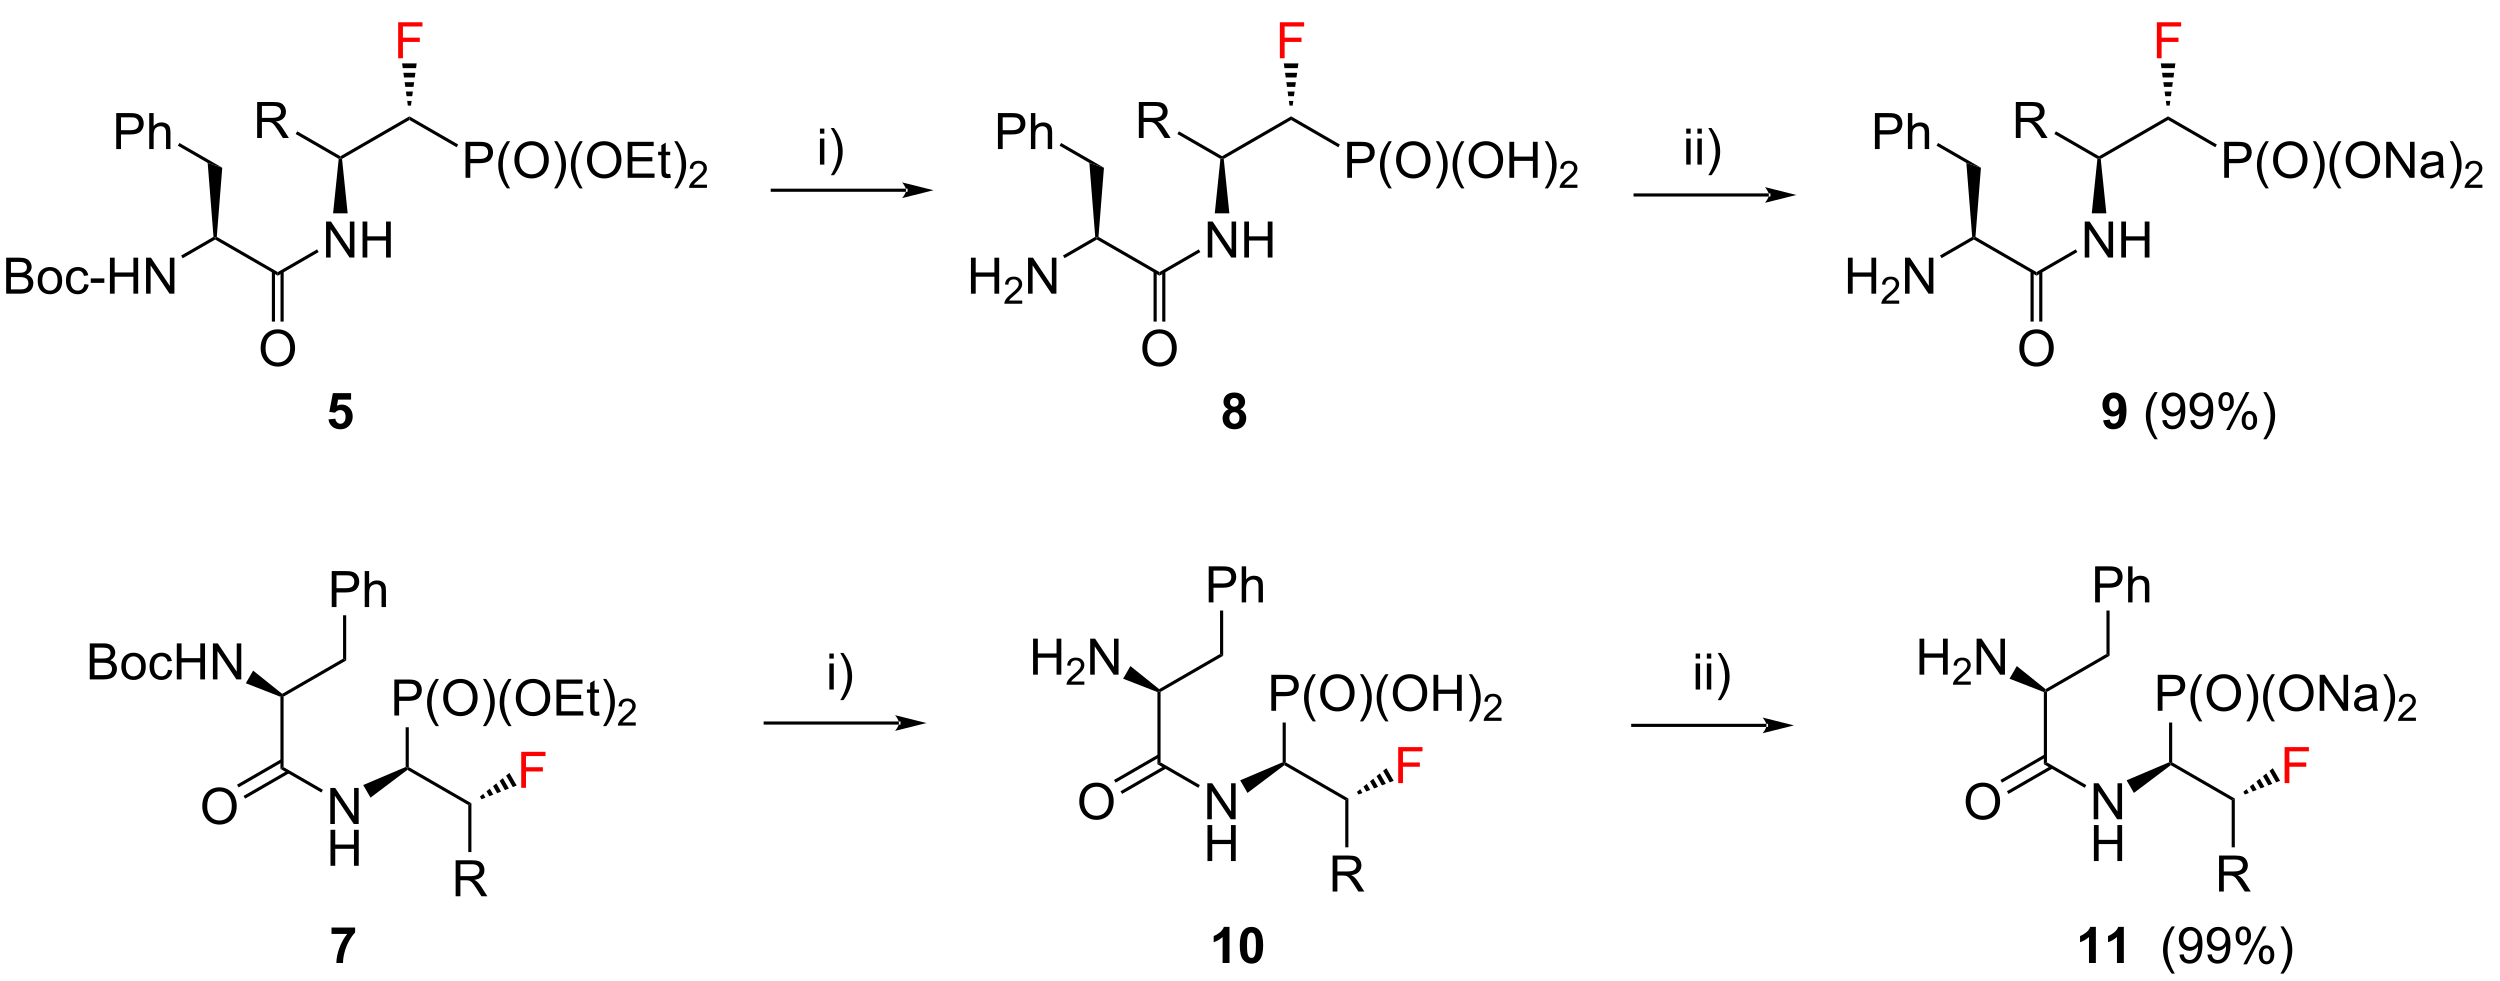 <?xml version="1.0" encoding="UTF-8"?>
<!DOCTYPE svg PUBLIC '-//W3C//DTD SVG 1.0//EN'
          'http://www.w3.org/TR/2001/REC-SVG-20010904/DTD/svg10.dtd'>
<svg stroke-dasharray="none" shape-rendering="auto" xmlns="http://www.w3.org/2000/svg" font-family="'Dialog'" text-rendering="auto" width="1024" fill-opacity="1" color-interpolation="auto" color-rendering="auto" preserveAspectRatio="xMidYMid meet" font-size="12px" viewBox="0 0 1024 402" fill="black" xmlns:xlink="http://www.w3.org/1999/xlink" stroke="black" image-rendering="auto" stroke-miterlimit="10" stroke-linecap="square" stroke-linejoin="miter" font-style="normal" stroke-width="1" height="402" stroke-dashoffset="0" font-weight="normal" stroke-opacity="1"
><!--Generated by the Batik Graphics2D SVG Generator--><defs id="genericDefs"
  /><g
  ><defs id="defs1"
    ><clipPath clipPathUnits="userSpaceOnUse" id="clipPath1"
      ><path d="M2.53 -1 L411.654 -1 L411.654 159.253 L2.53 159.253 L2.53 -1 Z"
      /></clipPath
      ><clipPath clipPathUnits="userSpaceOnUse" id="clipPath2"
      ><path d="M44.615 234.832 L44.615 389.657 L441.728 389.657 L441.728 234.832 Z"
      /></clipPath
      ><clipPath clipPathUnits="userSpaceOnUse" id="clipPath3"
      ><path d="M44.615 234.832 L44.615 389.657 L441.392 389.657 L441.392 234.832 Z"
      /></clipPath
    ></defs
    ><g transform="matrix(2.575,0,0,2.575,-114.862,-602.071)"
    ><path d="M188.725 264.325 L188.725 264.325 L167.451 264.325 L167.201 264.325 L167.201 263.825 L167.451 263.825 L188.725 263.825 L188.975 263.825 L188.975 264.325 ZM193.1 264.075 L188.1 262.825 C188.1 262.825 188.725 263.529 188.725 264.075 C188.725 264.622 188.1 265.325 188.1 265.325 Z" stroke="none" clip-path="url(#clipPath3)"
    /></g
    ><g transform="matrix(2.575,0,0,2.575,-114.862,-602.071)"
    ><path d="M85.51 255.761 L85.51 250.035 L88.049 250.035 Q88.815 250.035 89.213 250.188 Q89.612 250.342 89.849 250.732 Q90.088 251.123 90.088 251.597 Q90.088 252.206 89.693 252.626 Q89.299 253.042 88.474 253.154 Q88.776 253.3 88.932 253.441 Q89.263 253.745 89.56 254.201 L90.557 255.761 L89.604 255.761 L88.846 254.568 Q88.513 254.053 88.297 253.779 Q88.083 253.506 87.914 253.397 Q87.745 253.287 87.568 253.245 Q87.44 253.217 87.146 253.217 L86.268 253.217 L86.268 255.761 L85.51 255.761 ZM86.268 252.561 L87.896 252.561 Q88.417 252.561 88.708 252.454 Q89.002 252.347 89.153 252.11 Q89.307 251.873 89.307 251.597 Q89.307 251.191 89.01 250.93 Q88.716 250.667 88.081 250.667 L86.268 250.667 L86.268 252.561 Z" stroke="none" clip-path="url(#clipPath3)"
    /></g
    ><g transform="matrix(2.575,0,0,2.575,-114.862,-602.071)"
    ><path d="M91.64 255.135 L91.89 254.702 L98.749 258.662 L98.749 258.95 L98.485 259.087 Z" stroke="none" clip-path="url(#clipPath3)"
    /></g
    ><g transform="matrix(2.575,0,0,2.575,-114.862,-602.071)"
    ><path d="M99.013 259.087 L98.749 258.95 L98.749 258.662 L109.729 252.322 L109.729 252.9 Z" stroke="none" clip-path="url(#clipPath3)"
    /></g
    ><g transform="matrix(2.575,0,0,2.575,-114.862,-602.071)"
    ><path d="M118.658 262.101 L118.658 256.374 L120.82 256.374 Q121.39 256.374 121.689 256.429 Q122.111 256.499 122.395 256.697 Q122.682 256.892 122.856 257.249 Q123.031 257.603 123.031 258.03 Q123.031 258.759 122.564 259.267 Q122.101 259.772 120.885 259.772 L119.416 259.772 L119.416 262.101 L118.658 262.101 ZM119.416 259.095 L120.898 259.095 Q121.632 259.095 121.939 258.822 Q122.249 258.548 122.249 258.054 Q122.249 257.694 122.067 257.439 Q121.885 257.181 121.588 257.101 Q121.398 257.048 120.882 257.048 L119.416 257.048 L119.416 259.095 ZM125.249 263.785 Q124.666 263.051 124.263 262.067 Q123.861 261.08 123.861 260.025 Q123.861 259.095 124.163 258.244 Q124.515 257.257 125.249 256.275 L125.752 256.275 Q125.281 257.087 125.127 257.436 Q124.89 257.976 124.752 258.561 Q124.585 259.291 124.585 260.03 Q124.585 261.908 125.752 263.785 L125.249 263.785 ZM126.429 259.311 Q126.429 257.884 127.195 257.08 Q127.96 256.272 129.171 256.272 Q129.963 256.272 130.598 256.653 Q131.236 257.03 131.57 257.707 Q131.906 258.384 131.906 259.244 Q131.906 260.116 131.554 260.804 Q131.203 261.491 130.557 261.845 Q129.913 262.2 129.166 262.2 Q128.359 262.2 127.721 261.809 Q127.085 261.416 126.757 260.741 Q126.429 260.064 126.429 259.311 ZM127.21 259.322 Q127.21 260.358 127.765 260.955 Q128.322 261.548 129.163 261.548 Q130.018 261.548 130.57 260.947 Q131.124 260.345 131.124 259.241 Q131.124 258.541 130.887 258.02 Q130.65 257.499 130.195 257.212 Q129.742 256.923 129.174 256.923 Q128.369 256.923 127.788 257.478 Q127.21 258.03 127.21 259.322 ZM133.253 263.785 L132.748 263.785 Q133.917 261.908 133.917 260.03 Q133.917 259.296 133.748 258.572 Q133.615 257.986 133.378 257.447 Q133.225 257.095 132.748 256.275 L133.253 256.275 Q133.988 257.257 134.339 258.244 Q134.639 259.095 134.639 260.025 Q134.639 261.08 134.235 262.067 Q133.832 263.051 133.253 263.785 ZM136.8 263.785 Q136.217 263.051 135.813 262.067 Q135.412 261.08 135.412 260.025 Q135.412 259.095 135.714 258.244 Q136.066 257.257 136.8 256.275 L137.303 256.275 Q136.832 257.087 136.678 257.436 Q136.441 257.976 136.303 258.561 Q136.136 259.291 136.136 260.03 Q136.136 261.908 137.303 263.785 L136.8 263.785 ZM137.98 259.311 Q137.98 257.884 138.745 257.08 Q139.511 256.272 140.722 256.272 Q141.514 256.272 142.149 256.653 Q142.787 257.03 143.12 257.707 Q143.457 258.384 143.457 259.244 Q143.457 260.116 143.105 260.804 Q142.753 261.491 142.107 261.845 Q141.464 262.2 140.717 262.2 Q139.91 262.2 139.272 261.809 Q138.636 261.416 138.308 260.741 Q137.98 260.064 137.98 259.311 ZM138.761 259.322 Q138.761 260.358 139.316 260.955 Q139.873 261.548 140.714 261.548 Q141.569 261.548 142.12 260.947 Q142.675 260.345 142.675 259.241 Q142.675 258.541 142.438 258.02 Q142.201 257.499 141.745 257.212 Q141.292 256.923 140.725 256.923 Q139.92 256.923 139.339 257.478 Q138.761 258.03 138.761 259.322 ZM144.447 262.101 L144.447 256.374 L148.588 256.374 L148.588 257.048 L145.205 257.048 L145.205 258.804 L148.374 258.804 L148.374 259.476 L145.205 259.476 L145.205 261.423 L148.721 261.423 L148.721 262.101 L144.447 262.101 ZM151.213 261.47 L151.315 262.093 Q151.018 262.155 150.783 262.155 Q150.4 262.155 150.19 262.035 Q149.979 261.913 149.893 261.715 Q149.807 261.517 149.807 260.884 L149.807 258.499 L149.291 258.499 L149.291 257.952 L149.807 257.952 L149.807 256.923 L150.507 256.502 L150.507 257.952 L151.213 257.952 L151.213 258.499 L150.507 258.499 L150.507 260.923 Q150.507 261.226 150.544 261.311 Q150.58 261.397 150.663 261.45 Q150.749 261.499 150.906 261.499 Q151.023 261.499 151.213 261.47 ZM152.363 263.785 L151.857 263.785 Q153.027 261.908 153.027 260.03 Q153.027 259.296 152.857 258.572 Q152.725 257.986 152.488 257.447 Q152.334 257.095 151.857 256.275 L152.363 256.275 Q153.097 257.257 153.449 258.244 Q153.748 259.095 153.748 260.025 Q153.748 261.08 153.345 262.067 Q152.941 263.051 152.363 263.785 Z" stroke="none" clip-path="url(#clipPath3)"
    /></g
    ><g transform="matrix(2.575,0,0,2.575,-114.862,-602.071)"
    ><path d="M157.059 263.193 L157.059 263.7 L154.219 263.7 Q154.213 263.509 154.281 263.333 Q154.389 263.044 154.627 262.763 Q154.867 262.482 155.319 262.113 Q156.018 261.538 156.264 261.202 Q156.51 260.866 156.51 260.568 Q156.51 260.255 156.285 260.04 Q156.063 259.824 155.701 259.824 Q155.32 259.824 155.092 260.052 Q154.863 260.281 154.861 260.685 L154.319 260.63 Q154.375 260.023 154.738 259.706 Q155.102 259.388 155.713 259.388 Q156.332 259.388 156.691 259.732 Q157.053 260.074 157.053 260.579 Q157.053 260.837 156.947 261.087 Q156.842 261.335 156.596 261.611 Q156.352 261.886 155.783 262.366 Q155.309 262.765 155.174 262.908 Q155.039 263.05 154.951 263.193 L157.059 263.193 Z" stroke="none" clip-path="url(#clipPath3)"
    /></g
    ><g transform="matrix(2.575,0,0,2.575,-114.862,-602.071)"
    ><path d="M109.729 252.9 L109.729 252.322 L117.491 256.804 L117.241 257.237 Z" stroke="none" clip-path="url(#clipPath3)"
    /></g
    ><g fill="red" transform="matrix(2.575,0,0,2.575,-114.862,-602.071)" stroke="red"
    ><path d="M107.942 243.082 L107.942 237.356 L111.806 237.356 L111.806 238.03 L108.7 238.03 L108.7 239.804 L111.387 239.804 L111.387 240.481 L108.7 240.481 L108.7 243.082 L107.942 243.082 Z" stroke="none" clip-path="url(#clipPath3)"
    /></g
    ><g transform="matrix(2.575,0,0,2.575,-114.862,-602.071)"
    ><path d="M109.479 250.611 L109.378 249.866 L110.08 249.866 L109.979 250.611 ZM109.277 249.12 L109.176 248.375 L110.282 248.375 L110.181 249.12 ZM109.075 247.63 L108.973 246.884 L110.484 246.884 L110.383 247.63 ZM108.872 246.139 L108.771 245.393 L110.687 245.393 L110.586 246.139 ZM108.67 244.648 L108.569 243.903 L110.889 243.903 L110.788 244.648 Z" stroke="none" clip-path="url(#clipPath3)"
    /></g
    ><g transform="matrix(2.575,0,0,2.575,-114.862,-602.071)"
    ><path d="M96.47 274.779 L96.47 269.053 L97.248 269.053 L100.256 273.547 L100.256 269.053 L100.983 269.053 L100.983 274.779 L100.204 274.779 L97.196 270.279 L97.196 274.779 L96.47 274.779 ZM102.278 274.779 L102.278 269.053 L103.036 269.053 L103.036 271.404 L106.013 271.404 L106.013 269.053 L106.77 269.053 L106.77 274.779 L106.013 274.779 L106.013 272.079 L103.036 272.079 L103.036 274.779 L102.278 274.779 Z" stroke="none" clip-path="url(#clipPath3)"
    /></g
    ><g transform="matrix(2.575,0,0,2.575,-114.862,-602.071)"
    ><path d="M98.485 259.087 L98.749 258.95 L99.013 259.087 L99.909 267.745 L97.589 267.745 Z" stroke="none" clip-path="url(#clipPath3)"
    /></g
    ><g transform="matrix(2.575,0,0,2.575,-114.862,-602.071)"
    ><path d="M95.045 273.479 L95.295 273.912 L88.79 277.668 L88.79 277.091 Z" stroke="none" clip-path="url(#clipPath3)"
    /></g
    ><g transform="matrix(2.575,0,0,2.575,-114.862,-602.071)"
    ><path d="M88.79 277.091 L88.79 277.668 L78.83 271.918 L78.83 271.629 L79.091 271.491 Z" stroke="none" clip-path="url(#clipPath3)"
    /></g
    ><g transform="matrix(2.575,0,0,2.575,-114.862,-602.071)"
    ><path d="M86.066 289.24 Q86.066 287.813 86.832 287.008 Q87.597 286.201 88.808 286.201 Q89.6 286.201 90.236 286.581 Q90.874 286.959 91.207 287.636 Q91.543 288.313 91.543 289.172 Q91.543 290.045 91.191 290.732 Q90.84 291.42 90.194 291.774 Q89.551 292.128 88.803 292.128 Q87.996 292.128 87.358 291.738 Q86.722 291.344 86.394 290.67 Q86.066 289.993 86.066 289.24 ZM86.847 289.25 Q86.847 290.287 87.402 290.883 Q87.959 291.477 88.801 291.477 Q89.655 291.477 90.207 290.875 Q90.761 290.274 90.761 289.17 Q90.761 288.469 90.525 287.949 Q90.288 287.428 89.832 287.141 Q89.379 286.852 88.811 286.852 Q88.006 286.852 87.426 287.407 Q86.847 287.959 86.847 289.25 Z" stroke="none" clip-path="url(#clipPath3)"
    /></g
    ><g transform="matrix(2.575,0,0,2.575,-114.862,-602.071)"
    ><path d="M87.85 276.981 L87.85 284.966 L88.35 284.966 L88.35 276.981 ZM89.23 276.981 L89.23 284.966 L89.73 284.966 L89.73 276.981 Z" stroke="none" clip-path="url(#clipPath3)"
    /></g
    ><g transform="matrix(2.575,0,0,2.575,-114.862,-602.071)"
    ><path d="M79.091 271.491 L78.83 271.629 L78.569 271.491 L77.639 259.73 L79.961 260.494 Z" stroke="none" clip-path="url(#clipPath3)"
    /></g
    ><g transform="matrix(2.575,0,0,2.575,-114.862,-602.071)"
    ><path d="M45.588 280.529 L45.588 274.803 L47.736 274.803 Q48.392 274.803 48.788 274.977 Q49.187 275.149 49.411 275.511 Q49.635 275.873 49.635 276.266 Q49.635 276.633 49.434 276.959 Q49.236 277.282 48.835 277.482 Q49.353 277.633 49.632 278 Q49.913 278.368 49.913 278.868 Q49.913 279.271 49.741 279.618 Q49.572 279.962 49.322 280.149 Q49.072 280.337 48.694 280.433 Q48.319 280.529 47.773 280.529 L45.588 280.529 ZM46.346 277.209 L47.585 277.209 Q48.088 277.209 48.306 277.141 Q48.596 277.055 48.741 276.857 Q48.89 276.657 48.89 276.357 Q48.89 276.071 48.752 275.855 Q48.616 275.639 48.361 275.558 Q48.109 275.477 47.491 275.477 L46.346 275.477 L46.346 277.209 ZM46.346 279.852 L47.773 279.852 Q48.14 279.852 48.288 279.826 Q48.549 279.779 48.723 279.67 Q48.9 279.56 49.012 279.352 Q49.127 279.141 49.127 278.868 Q49.127 278.547 48.963 278.313 Q48.799 278.076 48.507 277.98 Q48.218 277.883 47.671 277.883 L46.346 277.883 L46.346 279.852 ZM50.603 278.454 Q50.603 277.303 51.244 276.748 Q51.78 276.287 52.549 276.287 Q53.405 276.287 53.947 276.847 Q54.491 277.407 54.491 278.396 Q54.491 279.196 54.249 279.657 Q54.01 280.115 53.551 280.37 Q53.093 280.623 52.549 280.623 Q51.679 280.623 51.14 280.066 Q50.603 279.506 50.603 278.454 ZM51.327 278.454 Q51.327 279.25 51.674 279.649 Q52.023 280.045 52.549 280.045 Q53.072 280.045 53.419 279.646 Q53.767 279.248 53.767 278.43 Q53.767 277.662 53.419 277.266 Q53.069 276.868 52.549 276.868 Q52.023 276.868 51.674 277.264 Q51.327 277.657 51.327 278.454 ZM58.021 279.008 L58.714 279.099 Q58.599 279.813 58.133 280.219 Q57.667 280.623 56.987 280.623 Q56.136 280.623 55.618 280.066 Q55.099 279.508 55.099 278.469 Q55.099 277.797 55.321 277.295 Q55.545 276.79 56.001 276.54 Q56.456 276.287 56.99 276.287 Q57.667 276.287 58.097 276.628 Q58.526 276.969 58.646 277.599 L57.964 277.704 Q57.865 277.287 57.618 277.076 Q57.37 276.865 57.019 276.865 Q56.487 276.865 56.154 277.245 Q55.823 277.625 55.823 278.451 Q55.823 279.287 56.144 279.667 Q56.464 280.045 56.98 280.045 Q57.394 280.045 57.67 279.792 Q57.948 279.537 58.021 279.008 ZM59.042 278.81 L59.042 278.102 L61.201 278.102 L61.201 278.81 L59.042 278.81 ZM62.092 280.529 L62.092 274.803 L62.849 274.803 L62.849 277.154 L65.826 277.154 L65.826 274.803 L66.584 274.803 L66.584 280.529 L65.826 280.529 L65.826 277.829 L62.849 277.829 L62.849 280.529 L62.092 280.529 ZM67.838 280.529 L67.838 274.803 L68.616 274.803 L71.624 279.297 L71.624 274.803 L72.351 274.803 L72.351 280.529 L71.572 280.529 L68.564 276.029 L68.564 280.529 L67.838 280.529 Z" stroke="none" clip-path="url(#clipPath3)"
    /></g
    ><g transform="matrix(2.575,0,0,2.575,-114.862,-602.071)"
    ><path d="M78.569 271.491 L78.83 271.629 L78.83 271.918 L73.666 274.899 L73.416 274.466 Z" stroke="none" clip-path="url(#clipPath3)"
    /></g
    ><g transform="matrix(2.575,0,0,2.575,-114.862,-602.071)"
    ><path d="M63.096 257.529 L63.096 251.803 L65.257 251.803 Q65.827 251.803 66.127 251.857 Q66.549 251.928 66.833 252.126 Q67.119 252.321 67.293 252.678 Q67.468 253.032 67.468 253.459 Q67.468 254.188 67.002 254.696 Q66.538 255.201 65.322 255.201 L63.853 255.201 L63.853 257.529 L63.096 257.529 ZM63.853 254.524 L65.335 254.524 Q66.07 254.524 66.377 254.251 Q66.687 253.977 66.687 253.482 Q66.687 253.123 66.504 252.868 Q66.322 252.61 66.025 252.529 Q65.835 252.477 65.32 252.477 L63.853 252.477 L63.853 254.524 ZM68.343 257.529 L68.343 251.803 L69.046 251.803 L69.046 253.857 Q69.538 253.287 70.288 253.287 Q70.749 253.287 71.088 253.469 Q71.429 253.649 71.575 253.969 Q71.721 254.29 71.721 254.899 L71.721 257.529 L71.017 257.529 L71.017 254.899 Q71.017 254.373 70.788 254.133 Q70.562 253.891 70.142 253.891 Q69.83 253.891 69.554 254.055 Q69.281 254.217 69.163 254.495 Q69.046 254.771 69.046 255.258 L69.046 257.529 L68.343 257.529 Z" stroke="none" clip-path="url(#clipPath3)"
    /></g
    ><g transform="matrix(2.575,0,0,2.575,-114.862,-602.071)"
    ><path d="M79.961 260.494 L77.639 259.73 L72.896 256.991 L73.146 256.558 Z" stroke="none" clip-path="url(#clipPath3)"
    /></g
    ><g transform="matrix(2.575,0,0,2.575,-114.862,-602.071)"
    ><path d="M119.594 361.587 L119.094 361.875 L109.401 356.279 L109.384 355.981 L109.634 355.837 Z" stroke="none" clip-path="url(#clipPath3)"
    /></g
    ><g transform="matrix(2.575,0,0,2.575,-114.862,-602.071)"
    ><path d="M97.146 364.881 L97.146 359.154 L97.924 359.154 L100.932 363.649 L100.932 359.154 L101.659 359.154 L101.659 364.881 L100.88 364.881 L97.872 360.381 L97.872 364.881 L97.146 364.881 Z" stroke="none" clip-path="url(#clipPath3)"
    /></g
    ><g transform="matrix(2.575,0,0,2.575,-114.862,-602.071)"
    ><path d="M97.177 371.531 L97.177 365.805 L97.935 365.805 L97.935 368.156 L100.911 368.156 L100.911 365.805 L101.669 365.805 L101.669 371.531 L100.911 371.531 L100.911 368.831 L97.935 368.831 L97.935 371.531 L97.177 371.531 Z" stroke="none" clip-path="url(#clipPath3)"
    /></g
    ><g transform="matrix(2.575,0,0,2.575,-114.862,-602.071)"
    ><path d="M109.134 355.818 L109.384 355.981 L109.401 356.279 L103.541 360.694 L102.381 358.685 Z" stroke="none" clip-path="url(#clipPath3)"
    /></g
    ><g transform="matrix(2.575,0,0,2.575,-114.862,-602.071)"
    ><path d="M107.334 347.631 L107.334 341.904 L109.495 341.904 Q110.065 341.904 110.365 341.959 Q110.787 342.029 111.07 342.227 Q111.357 342.423 111.531 342.779 Q111.706 343.134 111.706 343.561 Q111.706 344.29 111.24 344.798 Q110.776 345.303 109.56 345.303 L108.091 345.303 L108.091 347.631 L107.334 347.631 ZM108.091 344.626 L109.573 344.626 Q110.307 344.626 110.615 344.352 Q110.925 344.079 110.925 343.584 Q110.925 343.225 110.742 342.97 Q110.56 342.712 110.263 342.631 Q110.073 342.579 109.557 342.579 L108.091 342.579 L108.091 344.626 ZM113.925 349.316 Q113.341 348.582 112.938 347.597 Q112.537 346.61 112.537 345.556 Q112.537 344.626 112.839 343.774 Q113.19 342.787 113.925 341.806 L114.427 341.806 Q113.956 342.618 113.802 342.967 Q113.565 343.506 113.427 344.092 Q113.261 344.821 113.261 345.561 Q113.261 347.438 114.427 349.316 L113.925 349.316 ZM115.104 344.842 Q115.104 343.415 115.87 342.61 Q116.636 341.803 117.847 341.803 Q118.638 341.803 119.274 342.183 Q119.912 342.561 120.245 343.238 Q120.581 343.915 120.581 344.774 Q120.581 345.647 120.229 346.334 Q119.878 347.022 119.232 347.376 Q118.589 347.73 117.841 347.73 Q117.034 347.73 116.396 347.339 Q115.761 346.946 115.432 346.272 Q115.104 345.595 115.104 344.842 ZM115.886 344.852 Q115.886 345.889 116.44 346.485 Q116.998 347.079 117.839 347.079 Q118.693 347.079 119.245 346.477 Q119.8 345.876 119.8 344.772 Q119.8 344.071 119.563 343.55 Q119.326 343.029 118.87 342.743 Q118.417 342.454 117.849 342.454 Q117.044 342.454 116.464 343.009 Q115.886 343.561 115.886 344.852 ZM121.928 349.316 L121.423 349.316 Q122.593 347.438 122.593 345.561 Q122.593 344.826 122.423 344.102 Q122.29 343.517 122.053 342.977 Q121.9 342.626 121.423 341.806 L121.928 341.806 Q122.663 342.787 123.014 343.774 Q123.314 344.626 123.314 345.556 Q123.314 346.61 122.91 347.597 Q122.507 348.582 121.928 349.316 ZM125.475 349.316 Q124.892 348.582 124.488 347.597 Q124.087 346.61 124.087 345.556 Q124.087 344.626 124.389 343.774 Q124.741 342.787 125.475 341.806 L125.978 341.806 Q125.507 342.618 125.353 342.967 Q125.116 343.506 124.978 344.092 Q124.811 344.821 124.811 345.561 Q124.811 347.438 125.978 349.316 L125.475 349.316 ZM126.655 344.842 Q126.655 343.415 127.421 342.61 Q128.186 341.803 129.397 341.803 Q130.189 341.803 130.824 342.183 Q131.462 342.561 131.796 343.238 Q132.132 343.915 132.132 344.774 Q132.132 345.647 131.78 346.334 Q131.429 347.022 130.783 347.376 Q130.139 347.73 129.392 347.73 Q128.585 347.73 127.947 347.339 Q127.311 346.946 126.983 346.272 Q126.655 345.595 126.655 344.842 ZM127.436 344.852 Q127.436 345.889 127.991 346.485 Q128.548 347.079 129.389 347.079 Q130.244 347.079 130.796 346.477 Q131.35 345.876 131.35 344.772 Q131.35 344.071 131.113 343.55 Q130.876 343.029 130.421 342.743 Q129.968 342.454 129.4 342.454 Q128.595 342.454 128.014 343.009 Q127.436 343.561 127.436 344.852 ZM133.123 347.631 L133.123 341.904 L137.263 341.904 L137.263 342.579 L133.88 342.579 L133.88 344.334 L137.05 344.334 L137.05 345.006 L133.88 345.006 L133.88 346.954 L137.396 346.954 L137.396 347.631 L133.123 347.631 ZM139.888 347.001 L139.99 347.623 Q139.693 347.686 139.458 347.686 Q139.076 347.686 138.865 347.566 Q138.654 347.444 138.568 347.246 Q138.482 347.048 138.482 346.415 L138.482 344.029 L137.966 344.029 L137.966 343.483 L138.482 343.483 L138.482 342.454 L139.182 342.032 L139.182 343.483 L139.888 343.483 L139.888 344.029 L139.182 344.029 L139.182 346.454 Q139.182 346.756 139.219 346.842 Q139.255 346.928 139.339 346.98 Q139.425 347.029 139.581 347.029 Q139.698 347.029 139.888 347.001 ZM141.038 349.316 L140.533 349.316 Q141.702 347.438 141.702 345.561 Q141.702 344.826 141.533 344.102 Q141.4 343.517 141.163 342.977 Q141.009 342.626 140.533 341.806 L141.038 341.806 Q141.772 342.787 142.124 343.774 Q142.423 344.626 142.423 345.556 Q142.423 346.61 142.02 347.597 Q141.616 348.582 141.038 349.316 Z" stroke="none" clip-path="url(#clipPath3)"
    /></g
    ><g transform="matrix(2.575,0,0,2.575,-114.862,-602.071)"
    ><path d="M145.734 348.723 L145.734 349.231 L142.894 349.231 Q142.888 349.04 142.957 348.864 Q143.064 348.575 143.302 348.294 Q143.542 348.012 143.994 347.643 Q144.693 347.069 144.939 346.733 Q145.185 346.397 145.185 346.098 Q145.185 345.786 144.96 345.571 Q144.738 345.354 144.376 345.354 Q143.996 345.354 143.767 345.583 Q143.539 345.811 143.537 346.216 L142.994 346.161 Q143.05 345.553 143.414 345.237 Q143.777 344.919 144.388 344.919 Q145.007 344.919 145.367 345.262 Q145.728 345.604 145.728 346.11 Q145.728 346.368 145.623 346.618 Q145.517 346.866 145.271 347.141 Q145.027 347.417 144.458 347.897 Q143.984 348.296 143.849 348.438 Q143.714 348.581 143.626 348.723 L145.734 348.723 Z" stroke="none" clip-path="url(#clipPath3)"
    /></g
    ><g transform="matrix(2.575,0,0,2.575,-114.862,-602.071)"
    ><path d="M109.634 355.837 L109.384 355.981 L109.134 355.818 L109.134 349.497 L109.634 349.497 Z" stroke="none" clip-path="url(#clipPath3)"
    /></g
    ><g transform="matrix(2.575,0,0,2.575,-114.862,-602.071)"
    ><path d="M76.783 362.092 Q76.783 360.665 77.549 359.86 Q78.314 359.053 79.525 359.053 Q80.317 359.053 80.952 359.433 Q81.59 359.811 81.924 360.488 Q82.26 361.165 82.26 362.024 Q82.26 362.897 81.908 363.584 Q81.557 364.272 80.911 364.626 Q80.267 364.98 79.52 364.98 Q78.713 364.98 78.075 364.589 Q77.439 364.196 77.111 363.522 Q76.783 362.845 76.783 362.092 ZM77.564 362.102 Q77.564 363.139 78.119 363.735 Q78.676 364.329 79.517 364.329 Q80.372 364.329 80.924 363.727 Q81.478 363.126 81.478 362.022 Q81.478 361.321 81.242 360.8 Q81.004 360.279 80.549 359.993 Q80.096 359.704 79.528 359.704 Q78.723 359.704 78.142 360.259 Q77.564 360.811 77.564 362.102 Z" stroke="none" clip-path="url(#clipPath3)"
    /></g
    ><g transform="matrix(2.575,0,0,2.575,-114.862,-602.071)"
    ><path d="M95.971 359.448 L95.721 359.881 L89.216 356.125 L89.716 355.837 Z" stroke="none" clip-path="url(#clipPath3)"
    /></g
    ><g transform="matrix(2.575,0,0,2.575,-114.862,-602.071)"
    ><path d="M89.716 355.837 L89.216 356.125 L89.216 344.649 L89.466 344.481 L89.716 344.625 Z" stroke="none" clip-path="url(#clipPath3)"
    /></g
    ><g transform="matrix(2.575,0,0,2.575,-114.862,-602.071)"
    ><path d="M58.887 341.881 L58.887 336.154 L61.036 336.154 Q61.692 336.154 62.088 336.329 Q62.486 336.501 62.71 336.863 Q62.934 337.225 62.934 337.618 Q62.934 337.985 62.734 338.311 Q62.536 338.634 62.135 338.834 Q62.653 338.985 62.931 339.352 Q63.213 339.72 63.213 340.22 Q63.213 340.623 63.041 340.97 Q62.872 341.313 62.622 341.501 Q62.372 341.688 61.994 341.785 Q61.619 341.881 61.072 341.881 L58.887 341.881 ZM59.645 338.561 L60.885 338.561 Q61.387 338.561 61.606 338.493 Q61.895 338.407 62.041 338.209 Q62.189 338.009 62.189 337.709 Q62.189 337.423 62.051 337.207 Q61.916 336.99 61.661 336.91 Q61.408 336.829 60.791 336.829 L59.645 336.829 L59.645 338.561 ZM59.645 341.204 L61.072 341.204 Q61.439 341.204 61.588 341.178 Q61.848 341.131 62.023 341.022 Q62.2 340.912 62.312 340.704 Q62.426 340.493 62.426 340.22 Q62.426 339.899 62.262 339.665 Q62.098 339.428 61.806 339.332 Q61.517 339.235 60.971 339.235 L59.645 339.235 L59.645 341.204 ZM63.903 339.806 Q63.903 338.654 64.543 338.1 Q65.08 337.639 65.848 337.639 Q66.705 337.639 67.247 338.199 Q67.791 338.759 67.791 339.748 Q67.791 340.548 67.549 341.009 Q67.309 341.467 66.851 341.722 Q66.392 341.975 65.848 341.975 Q64.978 341.975 64.439 341.418 Q63.903 340.858 63.903 339.806 ZM64.627 339.806 Q64.627 340.602 64.973 341.001 Q65.322 341.397 65.848 341.397 Q66.372 341.397 66.718 340.998 Q67.067 340.6 67.067 339.782 Q67.067 339.014 66.718 338.618 Q66.369 338.22 65.848 338.22 Q65.322 338.22 64.973 338.615 Q64.627 339.009 64.627 339.806 ZM71.321 340.36 L72.013 340.451 Q71.899 341.165 71.433 341.571 Q70.967 341.975 70.287 341.975 Q69.435 341.975 68.917 341.418 Q68.399 340.86 68.399 339.821 Q68.399 339.149 68.62 338.647 Q68.844 338.142 69.3 337.892 Q69.756 337.639 70.29 337.639 Q70.967 337.639 71.396 337.98 Q71.826 338.321 71.946 338.951 L71.263 339.056 Q71.165 338.639 70.917 338.428 Q70.67 338.217 70.318 338.217 Q69.787 338.217 69.454 338.597 Q69.123 338.977 69.123 339.803 Q69.123 340.639 69.443 341.019 Q69.763 341.397 70.279 341.397 Q70.693 341.397 70.969 341.144 Q71.248 340.889 71.321 340.36 ZM72.727 341.881 L72.727 336.154 L73.485 336.154 L73.485 338.506 L76.462 338.506 L76.462 336.154 L77.219 336.154 L77.219 341.881 L76.462 341.881 L76.462 339.181 L73.485 339.181 L73.485 341.881 L72.727 341.881 ZM78.473 341.881 L78.473 336.154 L79.252 336.154 L82.26 340.649 L82.26 336.154 L82.986 336.154 L82.986 341.881 L82.208 341.881 L79.2 337.381 L79.2 341.881 L78.473 341.881 Z" stroke="none" clip-path="url(#clipPath3)"
    /></g
    ><g transform="matrix(2.575,0,0,2.575,-114.862,-602.071)"
    ><path d="M89.486 344.181 L89.466 344.481 L89.216 344.649 L83.709 342.497 L84.869 340.488 Z" stroke="none" clip-path="url(#clipPath3)"
    /></g
    ><g transform="matrix(2.575,0,0,2.575,-114.862,-602.071)"
    ><path d="M89.341 354.57 L82.31 358.629 L82.56 359.062 L89.591 355.002 ZM90.376 356.362 L83.345 360.421 L83.595 360.854 L90.626 356.795 Z" stroke="none" clip-path="url(#clipPath3)"
    /></g
    ><g transform="matrix(2.575,0,0,2.575,-114.862,-602.071)"
    ><path d="M89.716 344.625 L89.466 344.481 L89.486 344.181 L99.175 338.587 L99.675 338.875 Z" stroke="none" clip-path="url(#clipPath3)"
    /></g
    ><g transform="matrix(2.575,0,0,2.575,-114.862,-602.071)"
    ><path d="M97.374 330.381 L97.374 324.654 L99.536 324.654 Q100.106 324.654 100.405 324.709 Q100.827 324.779 101.111 324.977 Q101.398 325.173 101.572 325.529 Q101.747 325.884 101.747 326.311 Q101.747 327.04 101.28 327.548 Q100.817 328.053 99.601 328.053 L98.132 328.053 L98.132 330.381 L97.374 330.381 ZM98.132 327.376 L99.614 327.376 Q100.348 327.376 100.655 327.102 Q100.965 326.829 100.965 326.334 Q100.965 325.975 100.783 325.72 Q100.601 325.462 100.304 325.381 Q100.114 325.329 99.598 325.329 L98.132 325.329 L98.132 327.376 ZM102.622 330.381 L102.622 324.654 L103.325 324.654 L103.325 326.709 Q103.817 326.139 104.567 326.139 Q105.028 326.139 105.366 326.321 Q105.707 326.501 105.853 326.821 Q105.999 327.142 105.999 327.751 L105.999 330.381 L105.296 330.381 L105.296 327.751 Q105.296 327.225 105.067 326.985 Q104.84 326.743 104.421 326.743 Q104.109 326.743 103.832 326.907 Q103.559 327.069 103.442 327.347 Q103.325 327.623 103.325 328.11 L103.325 330.381 L102.622 330.381 Z" stroke="none" clip-path="url(#clipPath3)"
    /></g
    ><g transform="matrix(2.575,0,0,2.575,-114.862,-602.071)"
    ><path d="M99.675 338.875 L99.175 338.587 L99.175 331.681 L99.675 331.681 Z" stroke="none" clip-path="url(#clipPath3)"
    /></g
    ><g transform="matrix(2.575,0,0,2.575,-114.862,-602.071)"
    ><path d="M117.085 376.381 L117.085 370.654 L119.624 370.654 Q120.39 370.654 120.788 370.808 Q121.187 370.962 121.424 371.352 Q121.663 371.743 121.663 372.217 Q121.663 372.826 121.267 373.246 Q120.874 373.662 120.049 373.774 Q120.351 373.92 120.507 374.061 Q120.838 374.365 121.135 374.821 L122.132 376.381 L121.179 376.381 L120.421 375.188 Q120.088 374.673 119.872 374.399 Q119.658 374.126 119.489 374.017 Q119.32 373.907 119.142 373.865 Q119.015 373.837 118.721 373.837 L117.843 373.837 L117.843 376.381 L117.085 376.381 ZM117.843 373.181 L119.471 373.181 Q119.991 373.181 120.283 373.074 Q120.577 372.967 120.728 372.73 Q120.882 372.493 120.882 372.217 Q120.882 371.811 120.585 371.55 Q120.291 371.287 119.655 371.287 L117.843 371.287 L117.843 373.181 Z" stroke="none" clip-path="url(#clipPath3)"
    /></g
    ><g transform="matrix(2.575,0,0,2.575,-114.862,-602.071)"
    ><path d="M119.094 361.875 L119.594 361.587 L119.594 369.347 L119.094 369.347 Z" stroke="none" clip-path="url(#clipPath3)"
    /></g
    ><g fill="red" transform="matrix(2.575,0,0,2.575,-114.862,-602.071)" stroke="red"
    ><path d="M127.516 359.131 L127.516 353.404 L131.38 353.404 L131.38 354.079 L128.274 354.079 L128.274 355.852 L130.961 355.852 L130.961 356.529 L128.274 356.529 L128.274 359.131 L127.516 359.131 Z" stroke="none" clip-path="url(#clipPath3)"
    /></g
    ><g transform="matrix(2.575,0,0,2.575,-114.862,-602.071)"
    ><path d="M120.951 360.515 L121.471 360.097 L121.822 360.705 L121.201 360.948 ZM121.992 359.68 L122.512 359.263 L123.066 360.221 L122.444 360.463 ZM123.033 358.845 L123.553 358.428 L124.309 359.737 L123.687 359.979 ZM124.074 358.011 L124.595 357.593 L125.552 359.252 L124.931 359.495 ZM125.115 357.176 L125.636 356.759 L126.796 358.768 L126.174 359.01 Z" stroke="none" clip-path="url(#clipPath3)"
    /></g
    ><g transform="matrix(2.575,0,0,2.575,-114.862,-602.071)"
    ><path d="M225.76 255.761 L225.76 250.035 L228.299 250.035 Q229.065 250.035 229.463 250.188 Q229.862 250.342 230.099 250.732 Q230.338 251.123 230.338 251.597 Q230.338 252.206 229.943 252.626 Q229.549 253.042 228.724 253.154 Q229.026 253.3 229.182 253.441 Q229.513 253.745 229.81 254.201 L230.807 255.761 L229.854 255.761 L229.096 254.568 Q228.763 254.053 228.547 253.779 Q228.333 253.506 228.164 253.397 Q227.995 253.287 227.818 253.245 Q227.69 253.217 227.396 253.217 L226.518 253.217 L226.518 255.761 L225.76 255.761 ZM226.518 252.561 L228.146 252.561 Q228.667 252.561 228.958 252.454 Q229.252 252.347 229.404 252.11 Q229.557 251.873 229.557 251.597 Q229.557 251.191 229.26 250.93 Q228.966 250.667 228.331 250.667 L226.518 250.667 L226.518 252.561 Z" stroke="none" clip-path="url(#clipPath3)"
    /></g
    ><g transform="matrix(2.575,0,0,2.575,-114.862,-602.071)"
    ><path d="M231.89 255.135 L232.14 254.702 L238.999 258.662 L238.999 258.95 L238.735 259.087 Z" stroke="none" clip-path="url(#clipPath3)"
    /></g
    ><g transform="matrix(2.575,0,0,2.575,-114.862,-602.071)"
    ><path d="M239.263 259.087 L238.999 258.95 L238.999 258.662 L249.979 252.322 L249.979 252.9 Z" stroke="none" clip-path="url(#clipPath3)"
    /></g
    ><g transform="matrix(2.575,0,0,2.575,-114.862,-602.071)"
    ><path d="M258.908 262.101 L258.908 256.374 L261.07 256.374 Q261.64 256.374 261.94 256.429 Q262.361 256.499 262.645 256.697 Q262.932 256.892 263.106 257.249 Q263.281 257.603 263.281 258.03 Q263.281 258.759 262.815 259.267 Q262.351 259.772 261.135 259.772 L259.666 259.772 L259.666 262.101 L258.908 262.101 ZM259.666 259.095 L261.148 259.095 Q261.882 259.095 262.19 258.822 Q262.5 258.548 262.5 258.054 Q262.5 257.694 262.317 257.439 Q262.135 257.181 261.838 257.101 Q261.648 257.048 261.132 257.048 L259.666 257.048 L259.666 259.095 ZM265.5 263.785 Q264.916 263.051 264.512 262.067 Q264.111 261.08 264.111 260.025 Q264.111 259.095 264.413 258.244 Q264.765 257.257 265.5 256.275 L266.002 256.275 Q265.531 257.087 265.377 257.436 Q265.14 257.976 265.002 258.561 Q264.835 259.291 264.835 260.03 Q264.835 261.908 266.002 263.785 L265.5 263.785 ZM266.679 259.311 Q266.679 257.884 267.445 257.08 Q268.21 256.272 269.421 256.272 Q270.213 256.272 270.848 256.653 Q271.486 257.03 271.82 257.707 Q272.156 258.384 272.156 259.244 Q272.156 260.116 271.804 260.804 Q271.453 261.491 270.807 261.845 Q270.163 262.2 269.416 262.2 Q268.609 262.2 267.971 261.809 Q267.335 261.416 267.007 260.741 Q266.679 260.064 266.679 259.311 ZM267.46 259.322 Q267.46 260.358 268.015 260.955 Q268.572 261.548 269.413 261.548 Q270.268 261.548 270.82 260.947 Q271.375 260.345 271.375 259.241 Q271.375 258.541 271.137 258.02 Q270.901 257.499 270.445 257.212 Q269.992 256.923 269.424 256.923 Q268.619 256.923 268.038 257.478 Q267.46 258.03 267.46 259.322 ZM273.503 263.785 L272.998 263.785 Q274.167 261.908 274.167 260.03 Q274.167 259.296 273.998 258.572 Q273.865 257.986 273.628 257.447 Q273.475 257.095 272.998 256.275 L273.503 256.275 Q274.238 257.257 274.589 258.244 Q274.889 259.095 274.889 260.025 Q274.889 261.08 274.485 262.067 Q274.082 263.051 273.503 263.785 ZM277.05 263.785 Q276.467 263.051 276.063 262.067 Q275.662 261.08 275.662 260.025 Q275.662 259.095 275.964 258.244 Q276.316 257.257 277.05 256.275 L277.553 256.275 Q277.082 257.087 276.928 257.436 Q276.691 257.976 276.553 258.561 Q276.386 259.291 276.386 260.03 Q276.386 261.908 277.553 263.785 L277.05 263.785 ZM278.23 259.311 Q278.23 257.884 278.995 257.08 Q279.761 256.272 280.972 256.272 Q281.764 256.272 282.399 256.653 Q283.037 257.03 283.37 257.707 Q283.707 258.384 283.707 259.244 Q283.707 260.116 283.355 260.804 Q283.003 261.491 282.358 261.845 Q281.714 262.2 280.967 262.2 Q280.16 262.2 279.522 261.809 Q278.886 261.416 278.558 260.741 Q278.23 260.064 278.23 259.311 ZM279.011 259.322 Q279.011 260.358 279.566 260.955 Q280.123 261.548 280.964 261.548 Q281.818 261.548 282.37 260.947 Q282.925 260.345 282.925 259.241 Q282.925 258.541 282.688 258.02 Q282.451 257.499 281.995 257.212 Q281.542 256.923 280.975 256.923 Q280.17 256.923 279.589 257.478 Q279.011 258.03 279.011 259.322 ZM284.705 262.101 L284.705 256.374 L285.463 256.374 L285.463 258.726 L288.44 258.726 L288.44 256.374 L289.197 256.374 L289.197 262.101 L288.44 262.101 L288.44 259.4 L285.463 259.4 L285.463 262.101 L284.705 262.101 ZM290.832 263.785 L290.326 263.785 Q291.495 261.908 291.495 260.03 Q291.495 259.296 291.326 258.572 Q291.193 257.986 290.957 257.447 Q290.803 257.095 290.326 256.275 L290.832 256.275 Q291.566 257.257 291.917 258.244 Q292.217 259.095 292.217 260.025 Q292.217 261.08 291.813 262.067 Q291.41 263.051 290.832 263.785 Z" stroke="none" clip-path="url(#clipPath3)"
    /></g
    ><g transform="matrix(2.575,0,0,2.575,-114.862,-602.071)"
    ><path d="M295.527 263.193 L295.527 263.7 L292.688 263.7 Q292.682 263.509 292.75 263.333 Q292.858 263.044 293.096 262.763 Q293.336 262.482 293.787 262.113 Q294.486 261.538 294.733 261.202 Q294.979 260.866 294.979 260.568 Q294.979 260.255 294.754 260.04 Q294.531 259.824 294.17 259.824 Q293.789 259.824 293.561 260.052 Q293.332 260.281 293.33 260.685 L292.787 260.63 Q292.844 260.023 293.207 259.706 Q293.57 259.388 294.182 259.388 Q294.801 259.388 295.16 259.732 Q295.522 260.074 295.522 260.579 Q295.522 260.837 295.416 261.087 Q295.311 261.335 295.065 261.611 Q294.82 261.886 294.252 262.366 Q293.777 262.765 293.643 262.908 Q293.508 263.05 293.42 263.193 L295.527 263.193 Z" stroke="none" clip-path="url(#clipPath3)"
    /></g
    ><g transform="matrix(2.575,0,0,2.575,-114.862,-602.071)"
    ><path d="M249.979 252.9 L249.979 252.322 L257.741 256.804 L257.491 257.237 Z" stroke="none" clip-path="url(#clipPath3)"
    /></g
    ><g fill="red" transform="matrix(2.575,0,0,2.575,-114.862,-602.071)" stroke="red"
    ><path d="M248.192 243.082 L248.192 237.356 L252.056 237.356 L252.056 238.03 L248.95 238.03 L248.95 239.804 L251.637 239.804 L251.637 240.481 L248.95 240.481 L248.95 243.082 L248.192 243.082 Z" stroke="none" clip-path="url(#clipPath3)"
    /></g
    ><g transform="matrix(2.575,0,0,2.575,-114.862,-602.071)"
    ><path d="M249.729 250.611 L249.628 249.866 L250.33 249.866 L250.229 250.611 ZM249.527 249.12 L249.426 248.375 L250.532 248.375 L250.431 249.12 ZM249.325 247.63 L249.223 246.884 L250.734 246.884 L250.633 247.63 ZM249.122 246.139 L249.021 245.393 L250.937 245.393 L250.836 246.139 ZM248.92 244.648 L248.819 243.903 L251.139 243.903 L251.038 244.648 Z" stroke="none" clip-path="url(#clipPath3)"
    /></g
    ><g transform="matrix(2.575,0,0,2.575,-114.862,-602.071)"
    ><path d="M236.72 274.779 L236.72 269.053 L237.498 269.053 L240.506 273.547 L240.506 269.053 L241.233 269.053 L241.233 274.779 L240.454 274.779 L237.446 270.279 L237.446 274.779 L236.72 274.779 ZM242.528 274.779 L242.528 269.053 L243.286 269.053 L243.286 271.404 L246.262 271.404 L246.262 269.053 L247.02 269.053 L247.02 274.779 L246.262 274.779 L246.262 272.079 L243.286 272.079 L243.286 274.779 L242.528 274.779 Z" stroke="none" clip-path="url(#clipPath3)"
    /></g
    ><g transform="matrix(2.575,0,0,2.575,-114.862,-602.071)"
    ><path d="M238.735 259.087 L238.999 258.95 L239.263 259.087 L240.159 267.745 L237.839 267.745 Z" stroke="none" clip-path="url(#clipPath3)"
    /></g
    ><g transform="matrix(2.575,0,0,2.575,-114.862,-602.071)"
    ><path d="M235.295 273.479 L235.545 273.912 L229.04 277.668 L229.04 277.091 Z" stroke="none" clip-path="url(#clipPath3)"
    /></g
    ><g transform="matrix(2.575,0,0,2.575,-114.862,-602.071)"
    ><path d="M229.04 277.091 L229.04 277.668 L219.08 271.918 L219.08 271.629 L219.341 271.491 Z" stroke="none" clip-path="url(#clipPath3)"
    /></g
    ><g transform="matrix(2.575,0,0,2.575,-114.862,-602.071)"
    ><path d="M226.316 289.24 Q226.316 287.813 227.082 287.008 Q227.847 286.201 229.058 286.201 Q229.85 286.201 230.486 286.581 Q231.124 286.959 231.457 287.636 Q231.793 288.313 231.793 289.172 Q231.793 290.045 231.441 290.732 Q231.09 291.42 230.444 291.774 Q229.801 292.128 229.053 292.128 Q228.246 292.128 227.608 291.738 Q226.972 291.344 226.644 290.67 Q226.316 289.993 226.316 289.24 ZM227.097 289.25 Q227.097 290.287 227.652 290.883 Q228.209 291.477 229.051 291.477 Q229.905 291.477 230.457 290.875 Q231.012 290.274 231.012 289.17 Q231.012 288.469 230.775 287.949 Q230.538 287.428 230.082 287.141 Q229.629 286.852 229.061 286.852 Q228.256 286.852 227.676 287.407 Q227.097 287.959 227.097 289.25 Z" stroke="none" clip-path="url(#clipPath3)"
    /></g
    ><g transform="matrix(2.575,0,0,2.575,-114.862,-602.071)"
    ><path d="M228.1 276.981 L228.1 284.966 L228.6 284.966 L228.6 276.981 ZM229.48 276.981 L229.48 284.966 L229.98 284.966 L229.98 276.981 Z" stroke="none" clip-path="url(#clipPath3)"
    /></g
    ><g transform="matrix(2.575,0,0,2.575,-114.862,-602.071)"
    ><path d="M219.341 271.491 L219.08 271.629 L218.819 271.491 L217.889 259.73 L220.211 260.494 Z" stroke="none" clip-path="url(#clipPath3)"
    /></g
    ><g transform="matrix(2.575,0,0,2.575,-114.862,-602.071)"
    ><path d="M199.052 280.529 L199.052 274.803 L199.809 274.803 L199.809 277.154 L202.786 277.154 L202.786 274.803 L203.544 274.803 L203.544 280.529 L202.786 280.529 L202.786 277.829 L199.809 277.829 L199.809 280.529 L199.052 280.529 Z" stroke="none" clip-path="url(#clipPath3)"
    /></g
    ><g transform="matrix(2.575,0,0,2.575,-114.862,-602.071)"
    ><path d="M207.21 281.621 L207.21 282.129 L204.37 282.129 Q204.364 281.938 204.433 281.762 Q204.54 281.473 204.778 281.192 Q205.018 280.911 205.47 280.541 Q206.169 279.967 206.415 279.631 Q206.661 279.295 206.661 278.996 Q206.661 278.684 206.436 278.469 Q206.214 278.252 205.852 278.252 Q205.472 278.252 205.243 278.481 Q205.015 278.709 205.013 279.114 L204.47 279.059 Q204.526 278.452 204.89 278.135 Q205.253 277.817 205.864 277.817 Q206.483 277.817 206.843 278.161 Q207.204 278.502 207.204 279.008 Q207.204 279.266 207.099 279.516 Q206.993 279.764 206.747 280.039 Q206.503 280.315 205.935 280.795 Q205.46 281.194 205.325 281.336 Q205.19 281.479 205.102 281.621 L207.21 281.621 Z" stroke="none" clip-path="url(#clipPath3)"
    /></g
    ><g transform="matrix(2.575,0,0,2.575,-114.862,-602.071)"
    ><path d="M208.135 280.529 L208.135 274.803 L208.913 274.803 L211.921 279.297 L211.921 274.803 L212.648 274.803 L212.648 280.529 L211.869 280.529 L208.861 276.029 L208.861 280.529 L208.135 280.529 Z" stroke="none" clip-path="url(#clipPath3)"
    /></g
    ><g transform="matrix(2.575,0,0,2.575,-114.862,-602.071)"
    ><path d="M218.819 271.491 L219.08 271.629 L219.08 271.918 L213.946 274.882 L213.696 274.449 Z" stroke="none" clip-path="url(#clipPath3)"
    /></g
    ><g transform="matrix(2.575,0,0,2.575,-114.862,-602.071)"
    ><path d="M203.346 257.529 L203.346 251.803 L205.507 251.803 Q206.077 251.803 206.377 251.857 Q206.799 251.928 207.083 252.126 Q207.369 252.321 207.543 252.678 Q207.718 253.032 207.718 253.459 Q207.718 254.188 207.252 254.696 Q206.788 255.201 205.572 255.201 L204.103 255.201 L204.103 257.529 L203.346 257.529 ZM204.103 254.524 L205.585 254.524 Q206.32 254.524 206.627 254.251 Q206.937 253.977 206.937 253.482 Q206.937 253.123 206.754 252.868 Q206.572 252.61 206.275 252.529 Q206.085 252.477 205.57 252.477 L204.103 252.477 L204.103 254.524 ZM208.593 257.529 L208.593 251.803 L209.296 251.803 L209.296 253.857 Q209.788 253.287 210.538 253.287 Q210.999 253.287 211.338 253.469 Q211.679 253.649 211.825 253.969 Q211.971 254.29 211.971 254.899 L211.971 257.529 L211.268 257.529 L211.268 254.899 Q211.268 254.373 211.038 254.133 Q210.812 253.891 210.393 253.891 Q210.08 253.891 209.804 254.055 Q209.53 254.217 209.413 254.495 Q209.296 254.771 209.296 255.258 L209.296 257.529 L208.593 257.529 Z" stroke="none" clip-path="url(#clipPath3)"
    /></g
    ><g transform="matrix(2.575,0,0,2.575,-114.862,-602.071)"
    ><path d="M220.211 260.494 L217.889 259.73 L213.146 256.991 L213.396 256.558 Z" stroke="none" clip-path="url(#clipPath3)"
    /></g
    ><g transform="matrix(2.575,0,0,2.575,-114.862,-602.071)"
    ><path d="M325.975 265.076 L325.975 265.076 L304.7 265.076 L304.45 265.076 L304.45 264.576 L304.7 264.576 L325.975 264.576 L326.225 264.576 L326.225 265.076 ZM330.35 264.826 L325.35 263.576 C325.35 263.576 325.975 264.279 325.975 264.826 C325.975 265.372 325.35 266.076 325.35 266.076 Z" stroke="none" clip-path="url(#clipPath3)"
    /></g
    ><g transform="matrix(2.575,0,0,2.575,-114.862,-602.071)"
    ><path d="M187.6 349.075 L187.6 349.075 L166.326 349.075 L166.076 349.075 L166.076 348.575 L166.326 348.575 L187.6 348.575 L187.85 348.575 L187.85 349.075 ZM191.975 348.825 L186.975 347.575 C186.975 347.575 187.6 348.279 187.6 348.825 C187.6 349.372 186.975 350.075 186.975 350.075 Z" stroke="none" clip-path="url(#clipPath3)"
    /></g
    ><g transform="matrix(2.575,0,0,2.575,-114.862,-602.071)"
    ><path d="M259.094 360.837 L258.594 361.125 L248.901 355.529 L248.884 355.231 L249.134 355.087 Z" stroke="none" clip-path="url(#clipPath3)"
    /></g
    ><g transform="matrix(2.575,0,0,2.575,-114.862,-602.071)"
    ><path d="M236.646 364.131 L236.646 358.404 L237.424 358.404 L240.432 362.899 L240.432 358.404 L241.159 358.404 L241.159 364.131 L240.38 364.131 L237.372 359.631 L237.372 364.131 L236.646 364.131 Z" stroke="none" clip-path="url(#clipPath3)"
    /></g
    ><g transform="matrix(2.575,0,0,2.575,-114.862,-602.071)"
    ><path d="M236.677 370.781 L236.677 365.055 L237.435 365.055 L237.435 367.406 L240.411 367.406 L240.411 365.055 L241.169 365.055 L241.169 370.781 L240.411 370.781 L240.411 368.081 L237.435 368.081 L237.435 370.781 L236.677 370.781 Z" stroke="none" clip-path="url(#clipPath3)"
    /></g
    ><g transform="matrix(2.575,0,0,2.575,-114.862,-602.071)"
    ><path d="M248.634 355.068 L248.884 355.231 L248.901 355.529 L243.041 359.944 L241.881 357.935 Z" stroke="none" clip-path="url(#clipPath3)"
    /></g
    ><g transform="matrix(2.575,0,0,2.575,-114.862,-602.071)"
    ><path d="M246.833 346.881 L246.833 341.154 L248.995 341.154 Q249.565 341.154 249.865 341.209 Q250.287 341.279 250.571 341.477 Q250.857 341.673 251.031 342.029 Q251.206 342.384 251.206 342.811 Q251.206 343.54 250.74 344.048 Q250.276 344.553 249.06 344.553 L247.591 344.553 L247.591 346.881 L246.833 346.881 ZM247.591 343.876 L249.073 343.876 Q249.807 343.876 250.115 343.602 Q250.425 343.329 250.425 342.834 Q250.425 342.475 250.242 342.22 Q250.06 341.962 249.763 341.881 Q249.573 341.829 249.057 341.829 L247.591 341.829 L247.591 343.876 ZM253.425 348.566 Q252.841 347.832 252.438 346.847 Q252.037 345.86 252.037 344.806 Q252.037 343.876 252.339 343.024 Q252.69 342.037 253.425 341.056 L253.927 341.056 Q253.456 341.868 253.302 342.217 Q253.065 342.756 252.927 343.342 Q252.761 344.071 252.761 344.811 Q252.761 346.688 253.927 348.566 L253.425 348.566 ZM254.604 344.092 Q254.604 342.665 255.37 341.86 Q256.136 341.053 257.346 341.053 Q258.138 341.053 258.774 341.433 Q259.412 341.811 259.745 342.488 Q260.081 343.165 260.081 344.024 Q260.081 344.897 259.729 345.584 Q259.378 346.272 258.732 346.626 Q258.089 346.98 257.341 346.98 Q256.534 346.98 255.896 346.589 Q255.261 346.196 254.932 345.522 Q254.604 344.845 254.604 344.092 ZM255.386 344.102 Q255.386 345.139 255.94 345.735 Q256.498 346.329 257.339 346.329 Q258.193 346.329 258.745 345.727 Q259.3 345.126 259.3 344.022 Q259.3 343.321 259.063 342.8 Q258.826 342.279 258.37 341.993 Q257.917 341.704 257.349 341.704 Q256.544 341.704 255.964 342.259 Q255.386 342.811 255.386 344.102 ZM261.429 348.566 L260.923 348.566 Q262.093 346.688 262.093 344.811 Q262.093 344.076 261.923 343.352 Q261.791 342.767 261.554 342.227 Q261.4 341.876 260.923 341.056 L261.429 341.056 Q262.163 342.037 262.514 343.024 Q262.814 343.876 262.814 344.806 Q262.814 345.86 262.41 346.847 Q262.007 347.832 261.429 348.566 ZM264.975 348.566 Q264.392 347.832 263.988 346.847 Q263.587 345.86 263.587 344.806 Q263.587 343.876 263.889 343.024 Q264.241 342.037 264.975 341.056 L265.478 341.056 Q265.007 341.868 264.853 342.217 Q264.616 342.756 264.478 343.342 Q264.311 344.071 264.311 344.811 Q264.311 346.688 265.478 348.566 L264.975 348.566 ZM266.155 344.092 Q266.155 342.665 266.921 341.86 Q267.686 341.053 268.897 341.053 Q269.689 341.053 270.324 341.433 Q270.962 341.811 271.296 342.488 Q271.632 343.165 271.632 344.024 Q271.632 344.897 271.28 345.584 Q270.929 346.272 270.283 346.626 Q269.639 346.98 268.892 346.98 Q268.085 346.98 267.447 346.589 Q266.811 346.196 266.483 345.522 Q266.155 344.845 266.155 344.092 ZM266.936 344.102 Q266.936 345.139 267.491 345.735 Q268.048 346.329 268.889 346.329 Q269.744 346.329 270.296 345.727 Q270.85 345.126 270.85 344.022 Q270.85 343.321 270.613 342.8 Q270.377 342.279 269.921 341.993 Q269.468 341.704 268.9 341.704 Q268.095 341.704 267.514 342.259 Q266.936 342.811 266.936 344.102 ZM272.63 346.881 L272.63 341.154 L273.388 341.154 L273.388 343.506 L276.365 343.506 L276.365 341.154 L277.123 341.154 L277.123 346.881 L276.365 346.881 L276.365 344.181 L273.388 344.181 L273.388 346.881 L272.63 346.881 ZM278.757 348.566 L278.252 348.566 Q279.421 346.688 279.421 344.811 Q279.421 344.076 279.252 343.352 Q279.119 342.767 278.882 342.227 Q278.728 341.876 278.252 341.056 L278.757 341.056 Q279.491 342.037 279.843 343.024 Q280.142 343.876 280.142 344.806 Q280.142 345.86 279.738 346.847 Q279.335 347.832 278.757 348.566 Z" stroke="none" clip-path="url(#clipPath3)"
    /></g
    ><g transform="matrix(2.575,0,0,2.575,-114.862,-602.071)"
    ><path d="M283.453 347.973 L283.453 348.481 L280.613 348.481 Q280.607 348.29 280.675 348.114 Q280.783 347.825 281.021 347.544 Q281.261 347.262 281.712 346.893 Q282.412 346.319 282.658 345.983 Q282.904 345.647 282.904 345.348 Q282.904 345.036 282.679 344.821 Q282.457 344.604 282.095 344.604 Q281.714 344.604 281.486 344.833 Q281.257 345.061 281.255 345.466 L280.712 345.411 Q280.769 344.803 281.132 344.487 Q281.495 344.169 282.107 344.169 Q282.726 344.169 283.085 344.512 Q283.447 344.854 283.447 345.36 Q283.447 345.618 283.341 345.868 Q283.236 346.116 282.99 346.391 Q282.745 346.667 282.177 347.147 Q281.703 347.546 281.568 347.688 Q281.433 347.831 281.345 347.973 L283.453 347.973 Z" stroke="none" clip-path="url(#clipPath3)"
    /></g
    ><g transform="matrix(2.575,0,0,2.575,-114.862,-602.071)"
    ><path d="M249.134 355.087 L248.884 355.231 L248.634 355.068 L248.634 348.747 L249.134 348.747 Z" stroke="none" clip-path="url(#clipPath3)"
    /></g
    ><g transform="matrix(2.575,0,0,2.575,-114.862,-602.071)"
    ><path d="M216.283 361.342 Q216.283 359.915 217.049 359.11 Q217.814 358.303 219.025 358.303 Q219.817 358.303 220.452 358.683 Q221.09 359.061 221.424 359.738 Q221.76 360.415 221.76 361.274 Q221.76 362.147 221.408 362.834 Q221.056 363.522 220.411 363.876 Q219.768 364.23 219.02 364.23 Q218.213 364.23 217.575 363.839 Q216.939 363.446 216.611 362.772 Q216.283 362.095 216.283 361.342 ZM217.064 361.352 Q217.064 362.389 217.619 362.985 Q218.176 363.579 219.018 363.579 Q219.872 363.579 220.424 362.977 Q220.978 362.376 220.978 361.272 Q220.978 360.571 220.742 360.05 Q220.505 359.529 220.049 359.243 Q219.596 358.954 219.028 358.954 Q218.223 358.954 217.643 359.509 Q217.064 360.061 217.064 361.352 Z" stroke="none" clip-path="url(#clipPath3)"
    /></g
    ><g transform="matrix(2.575,0,0,2.575,-114.862,-602.071)"
    ><path d="M235.471 358.698 L235.221 359.131 L228.716 355.375 L229.216 355.087 Z" stroke="none" clip-path="url(#clipPath3)"
    /></g
    ><g transform="matrix(2.575,0,0,2.575,-114.862,-602.071)"
    ><path d="M229.216 355.087 L228.716 355.375 L228.716 343.899 L228.966 343.731 L229.216 343.875 Z" stroke="none" clip-path="url(#clipPath3)"
    /></g
    ><g transform="matrix(2.575,0,0,2.575,-114.862,-602.071)"
    ><path d="M208.937 341.131 L208.937 335.404 L209.695 335.404 L209.695 337.756 L212.671 337.756 L212.671 335.404 L213.429 335.404 L213.429 341.131 L212.671 341.131 L212.671 338.431 L209.695 338.431 L209.695 341.131 L208.937 341.131 Z" stroke="none" clip-path="url(#clipPath3)"
    /></g
    ><g transform="matrix(2.575,0,0,2.575,-114.862,-602.071)"
    ><path d="M217.095 342.223 L217.095 342.731 L214.255 342.731 Q214.25 342.54 214.318 342.364 Q214.425 342.075 214.664 341.794 Q214.904 341.512 215.355 341.143 Q216.054 340.569 216.3 340.233 Q216.547 339.897 216.547 339.598 Q216.547 339.286 216.322 339.071 Q216.099 338.854 215.738 338.854 Q215.357 338.854 215.129 339.083 Q214.9 339.311 214.898 339.716 L214.355 339.661 Q214.412 339.053 214.775 338.737 Q215.138 338.419 215.75 338.419 Q216.369 338.419 216.728 338.762 Q217.089 339.104 217.089 339.61 Q217.089 339.868 216.984 340.118 Q216.879 340.366 216.632 340.641 Q216.388 340.917 215.82 341.397 Q215.345 341.796 215.21 341.938 Q215.076 342.081 214.988 342.223 L217.095 342.223 Z" stroke="none" clip-path="url(#clipPath3)"
    /></g
    ><g transform="matrix(2.575,0,0,2.575,-114.862,-602.071)"
    ><path d="M218.02 341.131 L218.02 335.404 L218.799 335.404 L221.806 339.899 L221.806 335.404 L222.533 335.404 L222.533 341.131 L221.755 341.131 L218.747 336.631 L218.747 341.131 L218.02 341.131 Z" stroke="none" clip-path="url(#clipPath3)"
    /></g
    ><g transform="matrix(2.575,0,0,2.575,-114.862,-602.071)"
    ><path d="M228.986 343.431 L228.966 343.731 L228.716 343.899 L223.256 341.774 L224.416 339.765 Z" stroke="none" clip-path="url(#clipPath3)"
    /></g
    ><g transform="matrix(2.575,0,0,2.575,-114.862,-602.071)"
    ><path d="M228.841 353.82 L221.81 357.879 L222.06 358.312 L229.091 354.252 ZM229.876 355.612 L222.845 359.671 L223.095 360.104 L230.126 356.045 Z" stroke="none" clip-path="url(#clipPath3)"
    /></g
    ><g transform="matrix(2.575,0,0,2.575,-114.862,-602.071)"
    ><path d="M229.216 343.875 L228.966 343.731 L228.986 343.431 L238.675 337.837 L239.175 338.125 Z" stroke="none" clip-path="url(#clipPath3)"
    /></g
    ><g transform="matrix(2.575,0,0,2.575,-114.862,-602.071)"
    ><path d="M236.874 329.631 L236.874 323.904 L239.036 323.904 Q239.606 323.904 239.905 323.959 Q240.327 324.029 240.611 324.227 Q240.898 324.423 241.072 324.779 Q241.247 325.134 241.247 325.561 Q241.247 326.29 240.78 326.798 Q240.317 327.303 239.101 327.303 L237.632 327.303 L237.632 329.631 L236.874 329.631 ZM237.632 326.626 L239.114 326.626 Q239.848 326.626 240.155 326.352 Q240.465 326.079 240.465 325.584 Q240.465 325.225 240.283 324.97 Q240.101 324.712 239.804 324.631 Q239.614 324.579 239.098 324.579 L237.632 324.579 L237.632 326.626 ZM242.122 329.631 L242.122 323.904 L242.825 323.904 L242.825 325.959 Q243.317 325.389 244.067 325.389 Q244.528 325.389 244.866 325.571 Q245.208 325.751 245.353 326.071 Q245.499 326.392 245.499 327.001 L245.499 329.631 L244.796 329.631 L244.796 327.001 Q244.796 326.475 244.567 326.235 Q244.34 325.993 243.921 325.993 Q243.609 325.993 243.333 326.157 Q243.059 326.319 242.942 326.597 Q242.825 326.873 242.825 327.36 L242.825 329.631 L242.122 329.631 Z" stroke="none" clip-path="url(#clipPath3)"
    /></g
    ><g transform="matrix(2.575,0,0,2.575,-114.862,-602.071)"
    ><path d="M239.175 338.125 L238.675 337.837 L238.675 330.931 L239.175 330.931 Z" stroke="none" clip-path="url(#clipPath3)"
    /></g
    ><g transform="matrix(2.575,0,0,2.575,-114.862,-602.071)"
    ><path d="M256.585 375.631 L256.585 369.904 L259.124 369.904 Q259.89 369.904 260.288 370.058 Q260.687 370.212 260.924 370.602 Q261.163 370.993 261.163 371.467 Q261.163 372.076 260.767 372.496 Q260.374 372.912 259.549 373.024 Q259.851 373.17 260.007 373.311 Q260.338 373.615 260.635 374.071 L261.632 375.631 L260.679 375.631 L259.921 374.438 Q259.588 373.923 259.372 373.649 Q259.158 373.376 258.989 373.267 Q258.82 373.157 258.642 373.115 Q258.515 373.087 258.221 373.087 L257.343 373.087 L257.343 375.631 L256.585 375.631 ZM257.343 372.431 L258.971 372.431 Q259.491 372.431 259.783 372.324 Q260.077 372.217 260.228 371.98 Q260.382 371.743 260.382 371.467 Q260.382 371.061 260.085 370.8 Q259.791 370.537 259.155 370.537 L257.343 370.537 L257.343 372.431 Z" stroke="none" clip-path="url(#clipPath3)"
    /></g
    ><g transform="matrix(2.575,0,0,2.575,-114.862,-602.071)"
    ><path d="M258.594 361.125 L259.094 360.837 L259.094 368.597 L258.594 368.597 Z" stroke="none" clip-path="url(#clipPath3)"
    /></g
    ><g fill="red" transform="matrix(2.575,0,0,2.575,-114.862,-602.071)" stroke="red"
    ><path d="M267.016 358.381 L267.016 352.654 L270.88 352.654 L270.88 353.329 L267.774 353.329 L267.774 355.102 L270.461 355.102 L270.461 355.779 L267.774 355.779 L267.774 358.381 L267.016 358.381 Z" stroke="none" clip-path="url(#clipPath3)"
    /></g
    ><g transform="matrix(2.575,0,0,2.575,-114.862,-602.071)"
    ><path d="M260.451 359.765 L260.971 359.347 L261.322 359.955 L260.701 360.198 ZM261.492 358.93 L262.012 358.513 L262.566 359.471 L261.944 359.713 ZM262.533 358.095 L263.053 357.678 L263.809 358.987 L263.187 359.229 ZM263.574 357.261 L264.095 356.843 L265.052 358.502 L264.431 358.745 ZM264.615 356.426 L265.136 356.009 L266.296 358.018 L265.674 358.26 Z" stroke="none" clip-path="url(#clipPath3)"
    /></g
    ><g transform="matrix(2.575,0,0,2.575,-114.862,-602.071)"
    ><path d="M325.6 349.451 L325.6 349.451 L304.325 349.451 L304.075 349.451 L304.075 348.951 L304.325 348.951 L325.6 348.951 L325.85 348.951 L325.85 349.451 ZM329.975 349.201 L324.975 347.951 C324.975 347.951 325.6 348.654 325.6 349.201 C325.6 349.747 324.975 350.451 324.975 350.451 Z" stroke="none" clip-path="url(#clipPath3)"
    /></g
    ><g transform="matrix(2.575,0,0,2.575,-114.862,-602.071)"
    ><path d="M365.26 255.761 L365.26 250.035 L367.799 250.035 Q368.565 250.035 368.963 250.188 Q369.362 250.342 369.599 250.732 Q369.838 251.123 369.838 251.597 Q369.838 252.206 369.443 252.626 Q369.049 253.042 368.224 253.154 Q368.526 253.3 368.682 253.441 Q369.013 253.745 369.31 254.201 L370.307 255.761 L369.354 255.761 L368.596 254.568 Q368.263 254.053 368.047 253.779 Q367.833 253.506 367.664 253.397 Q367.495 253.287 367.318 253.245 Q367.19 253.217 366.896 253.217 L366.018 253.217 L366.018 255.761 L365.26 255.761 ZM366.018 252.561 L367.646 252.561 Q368.167 252.561 368.458 252.454 Q368.752 252.347 368.904 252.11 Q369.057 251.873 369.057 251.597 Q369.057 251.191 368.76 250.93 Q368.466 250.667 367.831 250.667 L366.018 250.667 L366.018 252.561 Z" stroke="none" clip-path="url(#clipPath3)"
    /></g
    ><g transform="matrix(2.575,0,0,2.575,-114.862,-602.071)"
    ><path d="M371.39 255.135 L371.64 254.702 L378.499 258.662 L378.499 258.95 L378.235 259.087 Z" stroke="none" clip-path="url(#clipPath3)"
    /></g
    ><g transform="matrix(2.575,0,0,2.575,-114.862,-602.071)"
    ><path d="M378.763 259.087 L378.499 258.95 L378.499 258.662 L389.479 252.322 L389.479 252.9 Z" stroke="none" clip-path="url(#clipPath3)"
    /></g
    ><g transform="matrix(2.575,0,0,2.575,-114.862,-602.071)"
    ><path d="M398.408 262.101 L398.408 256.374 L400.57 256.374 Q401.14 256.374 401.44 256.429 Q401.861 256.499 402.145 256.697 Q402.432 256.892 402.606 257.249 Q402.781 257.603 402.781 258.03 Q402.781 258.759 402.315 259.267 Q401.851 259.772 400.635 259.772 L399.166 259.772 L399.166 262.101 L398.408 262.101 ZM399.166 259.095 L400.648 259.095 Q401.382 259.095 401.69 258.822 Q402 258.548 402 258.054 Q402 257.694 401.817 257.439 Q401.635 257.181 401.338 257.101 Q401.148 257.048 400.632 257.048 L399.166 257.048 L399.166 259.095 ZM405 263.785 Q404.416 263.051 404.012 262.067 Q403.611 261.08 403.611 260.025 Q403.611 259.095 403.913 258.244 Q404.265 257.257 405 256.275 L405.502 256.275 Q405.031 257.087 404.877 257.436 Q404.64 257.976 404.502 258.561 Q404.335 259.291 404.335 260.03 Q404.335 261.908 405.502 263.785 L405 263.785 ZM406.179 259.311 Q406.179 257.884 406.945 257.08 Q407.71 256.272 408.921 256.272 Q409.713 256.272 410.348 256.653 Q410.986 257.03 411.32 257.707 Q411.656 258.384 411.656 259.244 Q411.656 260.116 411.304 260.804 Q410.953 261.491 410.307 261.845 Q409.663 262.2 408.916 262.2 Q408.109 262.2 407.471 261.809 Q406.835 261.416 406.507 260.741 Q406.179 260.064 406.179 259.311 ZM406.96 259.322 Q406.96 260.358 407.515 260.955 Q408.072 261.548 408.913 261.548 Q409.768 261.548 410.32 260.947 Q410.875 260.345 410.875 259.241 Q410.875 258.541 410.637 258.02 Q410.401 257.499 409.945 257.212 Q409.492 256.923 408.924 256.923 Q408.119 256.923 407.538 257.478 Q406.96 258.03 406.96 259.322 ZM413.003 263.785 L412.498 263.785 Q413.667 261.908 413.667 260.03 Q413.667 259.296 413.498 258.572 Q413.365 257.986 413.128 257.447 Q412.975 257.095 412.498 256.275 L413.003 256.275 Q413.738 257.257 414.089 258.244 Q414.389 259.095 414.389 260.025 Q414.389 261.08 413.985 262.067 Q413.582 263.051 413.003 263.785 ZM416.55 263.785 Q415.967 263.051 415.563 262.067 Q415.162 261.08 415.162 260.025 Q415.162 259.095 415.464 258.244 Q415.816 257.257 416.55 256.275 L417.053 256.275 Q416.582 257.087 416.428 257.436 Q416.191 257.976 416.053 258.561 Q415.886 259.291 415.886 260.03 Q415.886 261.908 417.053 263.785 L416.55 263.785 ZM417.73 259.311 Q417.73 257.884 418.495 257.08 Q419.261 256.272 420.472 256.272 Q421.264 256.272 421.899 256.653 Q422.537 257.03 422.87 257.707 Q423.207 258.384 423.207 259.244 Q423.207 260.116 422.855 260.804 Q422.503 261.491 421.858 261.845 Q421.214 262.2 420.467 262.2 Q419.66 262.2 419.022 261.809 Q418.386 261.416 418.058 260.741 Q417.73 260.064 417.73 259.311 ZM418.511 259.322 Q418.511 260.358 419.066 260.955 Q419.623 261.548 420.464 261.548 Q421.318 261.548 421.87 260.947 Q422.425 260.345 422.425 259.241 Q422.425 258.541 422.188 258.02 Q421.951 257.499 421.495 257.212 Q421.042 256.923 420.475 256.923 Q419.67 256.923 419.089 257.478 Q418.511 258.03 418.511 259.322 ZM424.174 262.101 L424.174 256.374 L424.953 256.374 L427.96 260.869 L427.96 256.374 L428.687 256.374 L428.687 262.101 L427.908 262.101 L424.901 257.601 L424.901 262.101 L424.174 262.101 ZM432.576 261.587 Q432.186 261.921 431.824 262.059 Q431.464 262.194 431.05 262.194 Q430.365 262.194 429.998 261.861 Q429.631 261.525 429.631 261.007 Q429.631 260.702 429.769 260.45 Q429.91 260.197 430.134 260.046 Q430.358 259.892 430.639 259.814 Q430.847 259.759 431.264 259.71 Q432.115 259.608 432.519 259.468 Q432.522 259.322 432.522 259.283 Q432.522 258.853 432.324 258.679 Q432.053 258.439 431.522 258.439 Q431.027 258.439 430.79 258.613 Q430.553 258.788 430.441 259.228 L429.753 259.134 Q429.847 258.694 430.061 258.423 Q430.277 258.15 430.683 258.004 Q431.089 257.858 431.623 257.858 Q432.154 257.858 432.485 257.983 Q432.818 258.108 432.975 258.298 Q433.131 258.486 433.193 258.775 Q433.23 258.955 433.23 259.423 L433.23 260.361 Q433.23 261.343 433.274 261.603 Q433.318 261.861 433.451 262.101 L432.717 262.101 Q432.608 261.882 432.576 261.587 ZM432.519 260.017 Q432.136 260.173 431.37 260.283 Q430.936 260.345 430.756 260.423 Q430.576 260.502 430.477 260.653 Q430.381 260.804 430.381 260.986 Q430.381 261.267 430.594 261.455 Q430.808 261.642 431.217 261.642 Q431.623 261.642 431.938 261.465 Q432.256 261.288 432.404 260.978 Q432.519 260.741 432.519 260.275 L432.519 260.017 ZM434.781 263.785 L434.276 263.785 Q435.445 261.908 435.445 260.03 Q435.445 259.296 435.276 258.572 Q435.143 257.986 434.906 257.447 Q434.752 257.095 434.276 256.275 L434.781 256.275 Q435.515 257.257 435.867 258.244 Q436.166 259.095 436.166 260.025 Q436.166 261.08 435.762 262.067 Q435.359 263.051 434.781 263.785 Z" stroke="none" clip-path="url(#clipPath3)"
    /></g
    ><g transform="matrix(2.575,0,0,2.575,-114.862,-602.071)"
    ><path d="M439.477 263.193 L439.477 263.7 L436.637 263.7 Q436.631 263.509 436.699 263.333 Q436.807 263.044 437.045 262.763 Q437.285 262.482 437.736 262.113 Q438.436 261.538 438.682 261.202 Q438.928 260.866 438.928 260.568 Q438.928 260.255 438.703 260.04 Q438.481 259.824 438.119 259.824 Q437.738 259.824 437.51 260.052 Q437.281 260.281 437.279 260.685 L436.736 260.63 Q436.793 260.023 437.156 259.706 Q437.52 259.388 438.131 259.388 Q438.75 259.388 439.11 259.732 Q439.471 260.074 439.471 260.579 Q439.471 260.837 439.365 261.087 Q439.26 261.335 439.014 261.611 Q438.77 261.886 438.201 262.366 Q437.727 262.765 437.592 262.908 Q437.457 263.05 437.369 263.193 L439.477 263.193 Z" stroke="none" clip-path="url(#clipPath3)"
    /></g
    ><g transform="matrix(2.575,0,0,2.575,-114.862,-602.071)"
    ><path d="M389.479 252.9 L389.479 252.322 L397.241 256.804 L396.991 257.237 Z" stroke="none" clip-path="url(#clipPath3)"
    /></g
    ><g fill="red" transform="matrix(2.575,0,0,2.575,-114.862,-602.071)" stroke="red"
    ><path d="M387.692 243.082 L387.692 237.356 L391.557 237.356 L391.557 238.03 L388.45 238.03 L388.45 239.804 L391.137 239.804 L391.137 240.481 L388.45 240.481 L388.45 243.082 L387.692 243.082 Z" stroke="none" clip-path="url(#clipPath3)"
    /></g
    ><g transform="matrix(2.575,0,0,2.575,-114.862,-602.071)"
    ><path d="M389.229 250.611 L389.128 249.866 L389.83 249.866 L389.729 250.611 ZM389.027 249.12 L388.926 248.375 L390.032 248.375 L389.931 249.12 ZM388.825 247.63 L388.723 246.884 L390.235 246.884 L390.133 247.63 ZM388.622 246.139 L388.521 245.393 L390.437 245.393 L390.336 246.139 ZM388.42 244.648 L388.319 243.903 L390.639 243.903 L390.538 244.648 Z" stroke="none" clip-path="url(#clipPath3)"
    /></g
    ><g transform="matrix(2.575,0,0,2.575,-114.862,-602.071)"
    ><path d="M376.22 274.779 L376.22 269.053 L376.998 269.053 L380.006 273.547 L380.006 269.053 L380.733 269.053 L380.733 274.779 L379.954 274.779 L376.946 270.279 L376.946 274.779 L376.22 274.779 ZM382.028 274.779 L382.028 269.053 L382.786 269.053 L382.786 271.404 L385.762 271.404 L385.762 269.053 L386.52 269.053 L386.52 274.779 L385.762 274.779 L385.762 272.079 L382.786 272.079 L382.786 274.779 L382.028 274.779 Z" stroke="none" clip-path="url(#clipPath3)"
    /></g
    ><g transform="matrix(2.575,0,0,2.575,-114.862,-602.071)"
    ><path d="M378.235 259.087 L378.499 258.95 L378.763 259.087 L379.659 267.745 L377.339 267.745 Z" stroke="none" clip-path="url(#clipPath3)"
    /></g
    ><g transform="matrix(2.575,0,0,2.575,-114.862,-602.071)"
    ><path d="M374.795 273.479 L375.045 273.912 L368.54 277.668 L368.54 277.091 Z" stroke="none" clip-path="url(#clipPath3)"
    /></g
    ><g transform="matrix(2.575,0,0,2.575,-114.862,-602.071)"
    ><path d="M368.54 277.091 L368.54 277.668 L358.58 271.918 L358.58 271.629 L358.841 271.491 Z" stroke="none" clip-path="url(#clipPath3)"
    /></g
    ><g transform="matrix(2.575,0,0,2.575,-114.862,-602.071)"
    ><path d="M365.816 289.24 Q365.816 287.813 366.582 287.008 Q367.348 286.201 368.558 286.201 Q369.35 286.201 369.986 286.581 Q370.623 286.959 370.957 287.636 Q371.293 288.313 371.293 289.172 Q371.293 290.045 370.941 290.732 Q370.59 291.42 369.944 291.774 Q369.301 292.128 368.553 292.128 Q367.746 292.128 367.108 291.738 Q366.473 291.344 366.144 290.67 Q365.816 289.993 365.816 289.24 ZM366.598 289.25 Q366.598 290.287 367.152 290.883 Q367.709 291.477 368.551 291.477 Q369.405 291.477 369.957 290.875 Q370.512 290.274 370.512 289.17 Q370.512 288.469 370.274 287.949 Q370.038 287.428 369.582 287.141 Q369.129 286.852 368.561 286.852 Q367.756 286.852 367.176 287.407 Q366.598 287.959 366.598 289.25 Z" stroke="none" clip-path="url(#clipPath3)"
    /></g
    ><g transform="matrix(2.575,0,0,2.575,-114.862,-602.071)"
    ><path d="M367.599 276.981 L367.599 284.966 L368.099 284.966 L368.099 276.981 ZM368.98 276.981 L368.98 284.966 L369.48 284.966 L369.48 276.981 Z" stroke="none" clip-path="url(#clipPath3)"
    /></g
    ><g transform="matrix(2.575,0,0,2.575,-114.862,-602.071)"
    ><path d="M358.841 271.491 L358.58 271.629 L358.319 271.491 L357.389 259.73 L359.711 260.494 Z" stroke="none" clip-path="url(#clipPath3)"
    /></g
    ><g transform="matrix(2.575,0,0,2.575,-114.862,-602.071)"
    ><path d="M338.552 280.529 L338.552 274.803 L339.309 274.803 L339.309 277.154 L342.286 277.154 L342.286 274.803 L343.044 274.803 L343.044 280.529 L342.286 280.529 L342.286 277.829 L339.309 277.829 L339.309 280.529 L338.552 280.529 Z" stroke="none" clip-path="url(#clipPath3)"
    /></g
    ><g transform="matrix(2.575,0,0,2.575,-114.862,-602.071)"
    ><path d="M346.71 281.621 L346.71 282.129 L343.87 282.129 Q343.864 281.938 343.933 281.762 Q344.04 281.473 344.278 281.192 Q344.519 280.911 344.97 280.541 Q345.669 279.967 345.915 279.631 Q346.161 279.295 346.161 278.996 Q346.161 278.684 345.936 278.469 Q345.714 278.252 345.352 278.252 Q344.972 278.252 344.743 278.481 Q344.515 278.709 344.513 279.114 L343.97 279.059 Q344.026 278.452 344.39 278.135 Q344.753 277.817 345.364 277.817 Q345.983 277.817 346.343 278.161 Q346.704 278.502 346.704 279.008 Q346.704 279.266 346.599 279.516 Q346.493 279.764 346.247 280.039 Q346.003 280.315 345.435 280.795 Q344.96 281.194 344.825 281.336 Q344.69 281.479 344.602 281.621 L346.71 281.621 Z" stroke="none" clip-path="url(#clipPath3)"
    /></g
    ><g transform="matrix(2.575,0,0,2.575,-114.862,-602.071)"
    ><path d="M347.635 280.529 L347.635 274.803 L348.413 274.803 L351.421 279.297 L351.421 274.803 L352.148 274.803 L352.148 280.529 L351.369 280.529 L348.361 276.029 L348.361 280.529 L347.635 280.529 Z" stroke="none" clip-path="url(#clipPath3)"
    /></g
    ><g transform="matrix(2.575,0,0,2.575,-114.862,-602.071)"
    ><path d="M358.319 271.491 L358.58 271.629 L358.58 271.918 L353.446 274.882 L353.196 274.449 Z" stroke="none" clip-path="url(#clipPath3)"
    /></g
    ><g transform="matrix(2.575,0,0,2.575,-114.862,-602.071)"
    ><path d="M342.846 257.529 L342.846 251.803 L345.007 251.803 Q345.577 251.803 345.877 251.857 Q346.299 251.928 346.583 252.126 Q346.869 252.321 347.043 252.678 Q347.218 253.032 347.218 253.459 Q347.218 254.188 346.752 254.696 Q346.288 255.201 345.072 255.201 L343.603 255.201 L343.603 257.529 L342.846 257.529 ZM343.603 254.524 L345.085 254.524 Q345.82 254.524 346.127 254.251 Q346.437 253.977 346.437 253.482 Q346.437 253.123 346.254 252.868 Q346.072 252.61 345.775 252.529 Q345.585 252.477 345.07 252.477 L343.603 252.477 L343.603 254.524 ZM348.093 257.529 L348.093 251.803 L348.796 251.803 L348.796 253.857 Q349.288 253.287 350.038 253.287 Q350.499 253.287 350.838 253.469 Q351.179 253.649 351.325 253.969 Q351.471 254.29 351.471 254.899 L351.471 257.529 L350.767 257.529 L350.767 254.899 Q350.767 254.373 350.538 254.133 Q350.312 253.891 349.892 253.891 Q349.58 253.891 349.304 254.055 Q349.031 254.217 348.913 254.495 Q348.796 254.771 348.796 255.258 L348.796 257.529 L348.093 257.529 Z" stroke="none" clip-path="url(#clipPath3)"
    /></g
    ><g transform="matrix(2.575,0,0,2.575,-114.862,-602.071)"
    ><path d="M359.711 260.494 L357.389 259.73 L352.646 256.991 L352.896 256.558 Z" stroke="none" clip-path="url(#clipPath3)"
    /></g
    ><g transform="matrix(2.575,0,0,2.575,-114.862,-602.071)"
    ><path d="M400.094 360.837 L399.594 361.125 L389.901 355.529 L389.884 355.231 L390.134 355.087 Z" stroke="none" clip-path="url(#clipPath3)"
    /></g
    ><g transform="matrix(2.575,0,0,2.575,-114.862,-602.071)"
    ><path d="M377.646 364.131 L377.646 358.404 L378.424 358.404 L381.432 362.899 L381.432 358.404 L382.159 358.404 L382.159 364.131 L381.38 364.131 L378.372 359.631 L378.372 364.131 L377.646 364.131 Z" stroke="none" clip-path="url(#clipPath3)"
    /></g
    ><g transform="matrix(2.575,0,0,2.575,-114.862,-602.071)"
    ><path d="M377.677 370.781 L377.677 365.055 L378.435 365.055 L378.435 367.406 L381.411 367.406 L381.411 365.055 L382.169 365.055 L382.169 370.781 L381.411 370.781 L381.411 368.081 L378.435 368.081 L378.435 370.781 L377.677 370.781 Z" stroke="none" clip-path="url(#clipPath3)"
    /></g
    ><g transform="matrix(2.575,0,0,2.575,-114.862,-602.071)"
    ><path d="M389.634 355.068 L389.884 355.231 L389.901 355.529 L384.041 359.944 L382.881 357.935 Z" stroke="none" clip-path="url(#clipPath3)"
    /></g
    ><g transform="matrix(2.575,0,0,2.575,-114.862,-602.071)"
    ><path d="M387.834 346.881 L387.834 341.154 L389.995 341.154 Q390.565 341.154 390.865 341.209 Q391.287 341.279 391.57 341.477 Q391.857 341.673 392.031 342.029 Q392.206 342.384 392.206 342.811 Q392.206 343.54 391.74 344.048 Q391.276 344.553 390.06 344.553 L388.591 344.553 L388.591 346.881 L387.834 346.881 ZM388.591 343.876 L390.073 343.876 Q390.808 343.876 391.115 343.602 Q391.425 343.329 391.425 342.834 Q391.425 342.475 391.242 342.22 Q391.06 341.962 390.763 341.881 Q390.573 341.829 390.058 341.829 L388.591 341.829 L388.591 343.876 ZM394.425 348.566 Q393.841 347.832 393.438 346.847 Q393.037 345.86 393.037 344.806 Q393.037 343.876 393.339 343.024 Q393.69 342.037 394.425 341.056 L394.927 341.056 Q394.456 341.868 394.302 342.217 Q394.065 342.756 393.927 343.342 Q393.761 344.071 393.761 344.811 Q393.761 346.688 394.927 348.566 L394.425 348.566 ZM395.604 344.092 Q395.604 342.665 396.37 341.86 Q397.136 341.053 398.346 341.053 Q399.138 341.053 399.774 341.433 Q400.412 341.811 400.745 342.488 Q401.081 343.165 401.081 344.024 Q401.081 344.897 400.729 345.584 Q400.378 346.272 399.732 346.626 Q399.089 346.98 398.341 346.98 Q397.534 346.98 396.896 346.589 Q396.261 346.196 395.933 345.522 Q395.604 344.845 395.604 344.092 ZM396.386 344.102 Q396.386 345.139 396.94 345.735 Q397.498 346.329 398.339 346.329 Q399.193 346.329 399.745 345.727 Q400.3 345.126 400.3 344.022 Q400.3 343.321 400.063 342.8 Q399.826 342.279 399.37 341.993 Q398.917 341.704 398.349 341.704 Q397.544 341.704 396.964 342.259 Q396.386 342.811 396.386 344.102 ZM402.429 348.566 L401.923 348.566 Q403.093 346.688 403.093 344.811 Q403.093 344.076 402.923 343.352 Q402.791 342.767 402.554 342.227 Q402.4 341.876 401.923 341.056 L402.429 341.056 Q403.163 342.037 403.514 343.024 Q403.814 343.876 403.814 344.806 Q403.814 345.86 403.41 346.847 Q403.007 347.832 402.429 348.566 ZM405.975 348.566 Q405.392 347.832 404.988 346.847 Q404.587 345.86 404.587 344.806 Q404.587 343.876 404.889 343.024 Q405.241 342.037 405.975 341.056 L406.478 341.056 Q406.007 341.868 405.853 342.217 Q405.616 342.756 405.478 343.342 Q405.311 344.071 405.311 344.811 Q405.311 346.688 406.478 348.566 L405.975 348.566 ZM407.155 344.092 Q407.155 342.665 407.921 341.86 Q408.686 341.053 409.897 341.053 Q410.689 341.053 411.324 341.433 Q411.962 341.811 412.296 342.488 Q412.632 343.165 412.632 344.024 Q412.632 344.897 412.28 345.584 Q411.929 346.272 411.283 346.626 Q410.639 346.98 409.892 346.98 Q409.085 346.98 408.447 346.589 Q407.811 346.196 407.483 345.522 Q407.155 344.845 407.155 344.092 ZM407.936 344.102 Q407.936 345.139 408.491 345.735 Q409.048 346.329 409.889 346.329 Q410.744 346.329 411.296 345.727 Q411.85 345.126 411.85 344.022 Q411.85 343.321 411.613 342.8 Q411.377 342.279 410.921 341.993 Q410.468 341.704 409.9 341.704 Q409.095 341.704 408.514 342.259 Q407.936 342.811 407.936 344.102 ZM413.599 346.881 L413.599 341.154 L414.378 341.154 L417.386 345.649 L417.386 341.154 L418.112 341.154 L418.112 346.881 L417.334 346.881 L414.326 342.381 L414.326 346.881 L413.599 346.881 ZM422.002 346.368 Q421.611 346.701 421.249 346.839 Q420.889 346.975 420.475 346.975 Q419.791 346.975 419.423 346.642 Q419.056 346.306 419.056 345.787 Q419.056 345.483 419.194 345.23 Q419.335 344.977 419.559 344.826 Q419.783 344.673 420.064 344.595 Q420.272 344.54 420.689 344.49 Q421.541 344.389 421.944 344.248 Q421.947 344.102 421.947 344.063 Q421.947 343.634 421.749 343.459 Q421.478 343.22 420.947 343.22 Q420.452 343.22 420.215 343.394 Q419.978 343.569 419.866 344.009 L419.179 343.915 Q419.272 343.475 419.486 343.204 Q419.702 342.931 420.108 342.785 Q420.514 342.639 421.048 342.639 Q421.58 342.639 421.91 342.764 Q422.244 342.889 422.4 343.079 Q422.556 343.267 422.619 343.556 Q422.655 343.735 422.655 344.204 L422.655 345.142 Q422.655 346.123 422.699 346.384 Q422.744 346.642 422.877 346.881 L422.142 346.881 Q422.033 346.662 422.002 346.368 ZM421.944 344.798 Q421.561 344.954 420.796 345.063 Q420.361 345.126 420.181 345.204 Q420.002 345.282 419.902 345.433 Q419.806 345.584 419.806 345.767 Q419.806 346.048 420.02 346.235 Q420.233 346.423 420.642 346.423 Q421.048 346.423 421.363 346.246 Q421.681 346.069 421.83 345.759 Q421.944 345.522 421.944 345.056 L421.944 344.798 ZM424.206 348.566 L423.701 348.566 Q424.87 346.688 424.87 344.811 Q424.87 344.076 424.701 343.352 Q424.568 342.767 424.331 342.227 Q424.177 341.876 423.701 341.056 L424.206 341.056 Q424.94 342.037 425.292 343.024 Q425.591 343.876 425.591 344.806 Q425.591 345.86 425.188 346.847 Q424.784 347.832 424.206 348.566 Z" stroke="none" clip-path="url(#clipPath3)"
    /></g
    ><g transform="matrix(2.575,0,0,2.575,-114.862,-602.071)"
    ><path d="M428.902 347.973 L428.902 348.481 L426.062 348.481 Q426.056 348.29 426.125 348.114 Q426.232 347.825 426.47 347.544 Q426.71 347.262 427.162 346.893 Q427.861 346.319 428.107 345.983 Q428.353 345.647 428.353 345.348 Q428.353 345.036 428.128 344.821 Q427.906 344.604 427.544 344.604 Q427.163 344.604 426.935 344.833 Q426.707 345.061 426.704 345.466 L426.162 345.411 Q426.218 344.803 426.582 344.487 Q426.945 344.169 427.556 344.169 Q428.175 344.169 428.535 344.512 Q428.896 344.854 428.896 345.36 Q428.896 345.618 428.791 345.868 Q428.685 346.116 428.439 346.391 Q428.195 346.667 427.626 347.147 Q427.152 347.546 427.017 347.688 Q426.882 347.831 426.794 347.973 L428.902 347.973 Z" stroke="none" clip-path="url(#clipPath3)"
    /></g
    ><g transform="matrix(2.575,0,0,2.575,-114.862,-602.071)"
    ><path d="M390.134 355.087 L389.884 355.231 L389.634 355.068 L389.634 348.747 L390.134 348.747 Z" stroke="none" clip-path="url(#clipPath3)"
    /></g
    ><g transform="matrix(2.575,0,0,2.575,-114.862,-602.071)"
    ><path d="M357.283 361.342 Q357.283 359.915 358.049 359.11 Q358.814 358.303 360.025 358.303 Q360.817 358.303 361.452 358.683 Q362.09 359.061 362.424 359.738 Q362.76 360.415 362.76 361.274 Q362.76 362.147 362.408 362.834 Q362.057 363.522 361.411 363.876 Q360.767 364.23 360.02 364.23 Q359.213 364.23 358.575 363.839 Q357.939 363.446 357.611 362.772 Q357.283 362.095 357.283 361.342 ZM358.064 361.352 Q358.064 362.389 358.619 362.985 Q359.176 363.579 360.017 363.579 Q360.872 363.579 361.424 362.977 Q361.978 362.376 361.978 361.272 Q361.978 360.571 361.741 360.05 Q361.505 359.529 361.049 359.243 Q360.596 358.954 360.028 358.954 Q359.223 358.954 358.642 359.509 Q358.064 360.061 358.064 361.352 Z" stroke="none" clip-path="url(#clipPath3)"
    /></g
    ><g transform="matrix(2.575,0,0,2.575,-114.862,-602.071)"
    ><path d="M376.471 358.698 L376.221 359.131 L369.716 355.375 L370.216 355.087 Z" stroke="none" clip-path="url(#clipPath3)"
    /></g
    ><g transform="matrix(2.575,0,0,2.575,-114.862,-602.071)"
    ><path d="M370.216 355.087 L369.716 355.375 L369.716 343.899 L369.966 343.731 L370.216 343.875 Z" stroke="none" clip-path="url(#clipPath3)"
    /></g
    ><g transform="matrix(2.575,0,0,2.575,-114.862,-602.071)"
    ><path d="M349.937 341.131 L349.937 335.404 L350.695 335.404 L350.695 337.756 L353.671 337.756 L353.671 335.404 L354.429 335.404 L354.429 341.131 L353.671 341.131 L353.671 338.431 L350.695 338.431 L350.695 341.131 L349.937 341.131 Z" stroke="none" clip-path="url(#clipPath3)"
    /></g
    ><g transform="matrix(2.575,0,0,2.575,-114.862,-602.071)"
    ><path d="M358.095 342.223 L358.095 342.731 L355.255 342.731 Q355.25 342.54 355.318 342.364 Q355.425 342.075 355.664 341.794 Q355.904 341.512 356.355 341.143 Q357.054 340.569 357.3 340.233 Q357.546 339.897 357.546 339.598 Q357.546 339.286 357.322 339.071 Q357.099 338.854 356.738 338.854 Q356.357 338.854 356.128 339.083 Q355.9 339.311 355.898 339.716 L355.355 339.661 Q355.412 339.053 355.775 338.737 Q356.138 338.419 356.75 338.419 Q357.369 338.419 357.728 338.762 Q358.089 339.104 358.089 339.61 Q358.089 339.868 357.984 340.118 Q357.878 340.366 357.632 340.641 Q357.388 340.917 356.82 341.397 Q356.345 341.796 356.211 341.938 Q356.076 342.081 355.988 342.223 L358.095 342.223 Z" stroke="none" clip-path="url(#clipPath3)"
    /></g
    ><g transform="matrix(2.575,0,0,2.575,-114.862,-602.071)"
    ><path d="M359.02 341.131 L359.02 335.404 L359.799 335.404 L362.807 339.899 L362.807 335.404 L363.533 335.404 L363.533 341.131 L362.755 341.131 L359.747 336.631 L359.747 341.131 L359.02 341.131 Z" stroke="none" clip-path="url(#clipPath3)"
    /></g
    ><g transform="matrix(2.575,0,0,2.575,-114.862,-602.071)"
    ><path d="M369.986 343.431 L369.966 343.731 L369.716 343.899 L364.256 341.774 L365.416 339.765 Z" stroke="none" clip-path="url(#clipPath3)"
    /></g
    ><g transform="matrix(2.575,0,0,2.575,-114.862,-602.071)"
    ><path d="M369.841 353.82 L362.81 357.879 L363.06 358.312 L370.091 354.252 ZM370.876 355.612 L363.845 359.671 L364.095 360.104 L371.126 356.045 Z" stroke="none" clip-path="url(#clipPath3)"
    /></g
    ><g transform="matrix(2.575,0,0,2.575,-114.862,-602.071)"
    ><path d="M370.216 343.875 L369.966 343.731 L369.986 343.431 L379.675 337.837 L380.175 338.125 Z" stroke="none" clip-path="url(#clipPath3)"
    /></g
    ><g transform="matrix(2.575,0,0,2.575,-114.862,-602.071)"
    ><path d="M377.874 329.631 L377.874 323.904 L380.036 323.904 Q380.606 323.904 380.905 323.959 Q381.327 324.029 381.611 324.227 Q381.898 324.423 382.072 324.779 Q382.247 325.134 382.247 325.561 Q382.247 326.29 381.78 326.798 Q381.317 327.303 380.101 327.303 L378.632 327.303 L378.632 329.631 L377.874 329.631 ZM378.632 326.626 L380.114 326.626 Q380.848 326.626 381.155 326.352 Q381.465 326.079 381.465 325.584 Q381.465 325.225 381.283 324.97 Q381.101 324.712 380.804 324.631 Q380.614 324.579 380.098 324.579 L378.632 324.579 L378.632 326.626 ZM383.122 329.631 L383.122 323.904 L383.825 323.904 L383.825 325.959 Q384.317 325.389 385.067 325.389 Q385.528 325.389 385.866 325.571 Q386.207 325.751 386.353 326.071 Q386.499 326.392 386.499 327.001 L386.499 329.631 L385.796 329.631 L385.796 327.001 Q385.796 326.475 385.567 326.235 Q385.34 325.993 384.921 325.993 Q384.609 325.993 384.332 326.157 Q384.059 326.319 383.942 326.597 Q383.825 326.873 383.825 327.36 L383.825 329.631 L383.122 329.631 Z" stroke="none" clip-path="url(#clipPath3)"
    /></g
    ><g transform="matrix(2.575,0,0,2.575,-114.862,-602.071)"
    ><path d="M380.175 338.125 L379.675 337.837 L379.675 330.931 L380.175 330.931 Z" stroke="none" clip-path="url(#clipPath3)"
    /></g
    ><g transform="matrix(2.575,0,0,2.575,-114.862,-602.071)"
    ><path d="M397.585 375.631 L397.585 369.904 L400.124 369.904 Q400.89 369.904 401.288 370.058 Q401.687 370.212 401.924 370.602 Q402.163 370.993 402.163 371.467 Q402.163 372.076 401.767 372.496 Q401.374 372.912 400.549 373.024 Q400.851 373.17 401.007 373.311 Q401.338 373.615 401.635 374.071 L402.632 375.631 L401.679 375.631 L400.921 374.438 Q400.588 373.923 400.372 373.649 Q400.158 373.376 399.989 373.267 Q399.82 373.157 399.642 373.115 Q399.515 373.087 399.221 373.087 L398.343 373.087 L398.343 375.631 L397.585 375.631 ZM398.343 372.431 L399.971 372.431 Q400.491 372.431 400.783 372.324 Q401.077 372.217 401.228 371.98 Q401.382 371.743 401.382 371.467 Q401.382 371.061 401.085 370.8 Q400.791 370.537 400.155 370.537 L398.343 370.537 L398.343 372.431 Z" stroke="none" clip-path="url(#clipPath3)"
    /></g
    ><g transform="matrix(2.575,0,0,2.575,-114.862,-602.071)"
    ><path d="M399.594 361.125 L400.094 360.837 L400.094 368.597 L399.594 368.597 Z" stroke="none" clip-path="url(#clipPath3)"
    /></g
    ><g fill="red" transform="matrix(2.575,0,0,2.575,-114.862,-602.071)" stroke="red"
    ><path d="M408.016 358.381 L408.016 352.654 L411.88 352.654 L411.88 353.329 L408.774 353.329 L408.774 355.102 L411.461 355.102 L411.461 355.779 L408.774 355.779 L408.774 358.381 L408.016 358.381 Z" stroke="none" clip-path="url(#clipPath3)"
    /></g
    ><g transform="matrix(2.575,0,0,2.575,-114.862,-602.071)"
    ><path d="M401.451 359.765 L401.971 359.347 L402.322 359.955 L401.701 360.198 ZM402.492 358.93 L403.012 358.513 L403.566 359.471 L402.944 359.713 ZM403.533 358.095 L404.053 357.678 L404.809 358.987 L404.187 359.229 ZM404.574 357.261 L405.095 356.843 L406.052 358.502 L405.431 358.745 ZM405.615 356.426 L406.136 356.009 L407.296 358.018 L406.674 358.26 Z" stroke="none" clip-path="url(#clipPath3)"
    /></g
    ><g transform="matrix(2.575,0,0,2.575,-114.862,-602.071)"
    ><path d="M96.857 300.526 L97.951 300.414 Q97.997 300.784 98.227 301.003 Q98.458 301.219 98.758 301.219 Q99.102 301.219 99.338 300.94 Q99.578 300.659 99.578 300.096 Q99.578 299.57 99.341 299.307 Q99.107 299.042 98.727 299.042 Q98.255 299.042 97.88 299.461 L96.99 299.331 L97.552 296.352 L100.453 296.352 L100.453 297.378 L98.383 297.378 L98.211 298.352 Q98.578 298.167 98.961 298.167 Q99.693 298.167 100.201 298.698 Q100.708 299.229 100.708 300.078 Q100.708 300.784 100.297 301.339 Q99.74 302.099 98.747 302.099 Q97.953 302.099 97.453 301.672 Q96.953 301.245 96.857 300.526 ZM240.035 298.909 Q239.611 298.729 239.415 298.417 Q239.223 298.102 239.223 297.727 Q239.223 297.086 239.671 296.669 Q240.119 296.25 240.941 296.25 Q241.759 296.25 242.21 296.669 Q242.66 297.086 242.66 297.727 Q242.66 298.125 242.452 298.435 Q242.246 298.745 241.871 298.909 Q242.348 299.102 242.595 299.469 Q242.845 299.836 242.845 300.315 Q242.845 301.109 242.337 301.607 Q241.832 302.102 240.994 302.102 Q240.212 302.102 239.691 301.69 Q239.079 301.206 239.079 300.362 Q239.079 299.898 239.309 299.51 Q239.54 299.12 240.035 298.909 ZM240.262 297.805 Q240.262 298.133 240.447 298.318 Q240.634 298.5 240.941 298.5 Q241.254 298.5 241.441 298.315 Q241.629 298.128 241.629 297.8 Q241.629 297.492 241.444 297.307 Q241.259 297.12 240.954 297.12 Q240.637 297.12 240.449 297.307 Q240.262 297.495 240.262 297.805 ZM240.16 300.258 Q240.16 300.711 240.392 300.966 Q240.626 301.219 240.973 301.219 Q241.314 301.219 241.535 300.974 Q241.759 300.729 241.759 300.268 Q241.759 299.867 241.532 299.622 Q241.306 299.378 240.957 299.378 Q240.556 299.378 240.358 299.656 Q240.16 299.932 240.16 300.258 ZM379.15 300.675 L380.212 300.557 Q380.251 300.883 380.415 301.039 Q380.579 301.195 380.848 301.195 Q381.189 301.195 381.426 300.883 Q381.665 300.57 381.731 299.586 Q381.316 300.065 380.697 300.065 Q380.019 300.065 379.53 299.544 Q379.04 299.023 379.04 298.188 Q379.04 297.315 379.556 296.784 Q380.074 296.25 380.876 296.25 Q381.746 296.25 382.303 296.925 Q382.863 297.596 382.863 299.141 Q382.863 300.711 382.28 301.406 Q381.699 302.102 380.767 302.102 Q380.095 302.102 379.681 301.745 Q379.267 301.385 379.15 300.675 ZM381.634 298.276 Q381.634 297.745 381.389 297.453 Q381.144 297.159 380.824 297.159 Q380.519 297.159 380.319 297.401 Q380.118 297.641 380.118 298.188 Q380.118 298.742 380.337 299.003 Q380.556 299.26 380.884 299.26 Q381.199 299.26 381.415 299.01 Q381.634 298.76 381.634 298.276 Z" stroke="none" clip-path="url(#clipPath3)"
    /></g
    ><g transform="matrix(2.575,0,0,2.575,-114.862,-602.071)"
    ><path d="M387.329 303.685 Q386.746 302.95 386.342 301.966 Q385.941 300.979 385.941 299.925 Q385.941 298.995 386.243 298.143 Q386.595 297.156 387.329 296.175 L387.832 296.175 Q387.361 296.987 387.207 297.336 Q386.97 297.875 386.832 298.461 Q386.665 299.19 386.665 299.93 Q386.665 301.807 387.832 303.685 L387.329 303.685 ZM388.559 300.675 L389.236 300.612 Q389.322 301.089 389.564 301.305 Q389.806 301.518 390.184 301.518 Q390.509 301.518 390.751 301.37 Q390.996 301.221 391.152 300.974 Q391.309 300.727 391.413 300.305 Q391.52 299.883 391.52 299.445 Q391.52 299.398 391.517 299.305 Q391.306 299.641 390.939 299.849 Q390.574 300.057 390.15 300.057 Q389.439 300.057 388.947 299.542 Q388.454 299.026 388.454 298.182 Q388.454 297.312 388.967 296.781 Q389.481 296.25 390.254 296.25 Q390.814 296.25 391.275 296.552 Q391.738 296.852 391.978 297.409 Q392.22 297.964 392.22 299.018 Q392.22 300.117 391.981 300.768 Q391.743 301.417 391.272 301.758 Q390.801 302.099 390.168 302.099 Q389.496 302.099 389.069 301.727 Q388.645 301.352 388.559 300.675 ZM391.439 298.148 Q391.439 297.542 391.116 297.188 Q390.793 296.831 390.34 296.831 Q389.871 296.831 389.522 297.214 Q389.176 297.596 389.176 298.206 Q389.176 298.753 389.507 299.096 Q389.837 299.438 390.322 299.438 Q390.809 299.438 391.124 299.096 Q391.439 298.753 391.439 298.148 ZM393.008 300.675 L393.685 300.612 Q393.771 301.089 394.013 301.305 Q394.255 301.518 394.633 301.518 Q394.958 301.518 395.201 301.37 Q395.445 301.221 395.602 300.974 Q395.758 300.727 395.862 300.305 Q395.969 299.883 395.969 299.445 Q395.969 299.398 395.966 299.305 Q395.755 299.641 395.388 299.849 Q395.024 300.057 394.599 300.057 Q393.888 300.057 393.396 299.542 Q392.904 299.026 392.904 298.182 Q392.904 297.312 393.417 296.781 Q393.93 296.25 394.703 296.25 Q395.263 296.25 395.724 296.552 Q396.188 296.852 396.427 297.409 Q396.669 297.964 396.669 299.018 Q396.669 300.117 396.43 300.768 Q396.193 301.417 395.721 301.758 Q395.25 302.099 394.617 302.099 Q393.945 302.099 393.518 301.727 Q393.094 301.352 393.008 300.675 ZM395.888 298.148 Q395.888 297.542 395.565 297.188 Q395.242 296.831 394.789 296.831 Q394.32 296.831 393.971 297.214 Q393.625 297.596 393.625 298.206 Q393.625 298.753 393.956 299.096 Q394.286 299.438 394.771 299.438 Q395.258 299.438 395.573 299.096 Q395.888 298.753 395.888 298.148 ZM397.486 297.648 Q397.486 297.034 397.793 296.604 Q398.103 296.175 398.689 296.175 Q399.228 296.175 399.579 296.56 Q399.934 296.945 399.934 297.69 Q399.934 298.417 399.577 298.81 Q399.22 299.203 398.697 299.203 Q398.176 299.203 397.829 298.818 Q397.486 298.43 397.486 297.648 ZM398.707 296.659 Q398.447 296.659 398.272 296.885 Q398.098 297.112 398.098 297.719 Q398.098 298.268 398.272 298.495 Q398.449 298.719 398.707 298.719 Q398.973 298.719 399.147 298.492 Q399.322 298.266 399.322 297.664 Q399.322 297.109 399.145 296.885 Q398.97 296.659 398.707 296.659 ZM398.712 302.211 L401.845 296.175 L402.415 296.175 L399.293 302.211 L398.712 302.211 ZM401.189 300.656 Q401.189 300.039 401.496 299.612 Q401.806 299.182 402.395 299.182 Q402.934 299.182 403.288 299.568 Q403.642 299.953 403.642 300.698 Q403.642 301.425 403.283 301.818 Q402.926 302.211 402.4 302.211 Q401.879 302.211 401.533 301.823 Q401.189 301.432 401.189 300.656 ZM402.415 299.667 Q402.15 299.667 401.975 299.893 Q401.801 300.12 401.801 300.727 Q401.801 301.273 401.975 301.5 Q402.152 301.727 402.41 301.727 Q402.681 301.727 402.853 301.5 Q403.027 301.273 403.027 300.672 Q403.027 300.117 402.85 299.893 Q402.676 299.667 402.415 299.667 ZM405.122 303.685 L404.617 303.685 Q405.786 301.807 405.786 299.93 Q405.786 299.195 405.617 298.471 Q405.484 297.885 405.247 297.346 Q405.094 296.995 404.617 296.175 L405.122 296.175 Q405.857 297.156 406.208 298.143 Q406.508 298.995 406.508 299.925 Q406.508 300.979 406.104 301.966 Q405.701 302.95 405.122 303.685 Z" stroke="none" clip-path="url(#clipPath3)"
    /></g
    ><g transform="matrix(2.575,0,0,2.575,-114.862,-602.071)"
    ><path d="M97.341 382.37 L97.341 381.352 L101.094 381.352 L101.094 382.148 Q100.63 382.604 100.148 383.461 Q99.669 384.315 99.417 385.279 Q99.164 386.242 99.169 387 L98.109 387 Q98.138 385.812 98.599 384.578 Q99.062 383.344 99.836 382.37 L97.341 382.37 ZM240.18 387 L239.083 387 L239.083 382.862 Q238.482 383.425 237.664 383.695 L237.664 382.698 Q238.094 382.557 238.596 382.167 Q239.102 381.773 239.289 381.25 L240.18 381.25 L240.18 387 ZM243.676 381.25 Q244.509 381.25 244.978 381.844 Q245.535 382.547 245.535 384.175 Q245.535 385.8 244.973 386.51 Q244.509 387.099 243.676 387.099 Q242.84 387.099 242.327 386.456 Q241.816 385.812 241.816 384.164 Q241.816 382.547 242.379 381.836 Q242.845 381.25 243.676 381.25 ZM243.676 382.159 Q243.478 382.159 243.322 382.286 Q243.165 382.414 243.079 382.742 Q242.965 383.167 242.965 384.175 Q242.965 385.182 243.066 385.56 Q243.168 385.938 243.322 386.062 Q243.478 386.188 243.676 386.188 Q243.876 386.188 244.032 386.06 Q244.189 385.932 244.275 385.604 Q244.387 385.182 244.387 384.175 Q244.387 383.167 244.285 382.792 Q244.184 382.414 244.03 382.286 Q243.876 382.159 243.676 382.159 ZM377.992 387 L376.896 387 L376.896 382.862 Q376.294 383.425 375.477 383.695 L375.477 382.698 Q375.906 382.557 376.409 382.167 Q376.914 381.773 377.102 381.25 L377.992 381.25 L377.992 387 ZM382.441 387 L381.345 387 L381.345 382.862 Q380.743 383.425 379.926 383.695 L379.926 382.698 Q380.356 382.557 380.858 382.167 Q381.363 381.773 381.551 381.25 L382.441 381.25 L382.441 387 Z" stroke="none" clip-path="url(#clipPath3)"
    /></g
    ><g transform="matrix(2.575,0,0,2.575,-114.862,-602.071)"
    ><path d="M390.06 388.685 Q389.476 387.95 389.073 386.966 Q388.672 385.979 388.672 384.925 Q388.672 383.995 388.974 383.143 Q389.325 382.156 390.06 381.175 L390.562 381.175 Q390.091 381.987 389.938 382.336 Q389.7 382.875 389.562 383.461 Q389.396 384.19 389.396 384.93 Q389.396 386.807 390.562 388.685 L390.06 388.685 ZM391.289 385.675 L391.966 385.612 Q392.052 386.089 392.294 386.305 Q392.536 386.518 392.914 386.518 Q393.24 386.518 393.482 386.37 Q393.726 386.221 393.883 385.974 Q394.039 385.727 394.143 385.305 Q394.25 384.883 394.25 384.445 Q394.25 384.398 394.247 384.305 Q394.036 384.641 393.669 384.849 Q393.305 385.057 392.88 385.057 Q392.169 385.057 391.677 384.542 Q391.185 384.026 391.185 383.182 Q391.185 382.312 391.698 381.781 Q392.211 381.25 392.984 381.25 Q393.544 381.25 394.005 381.552 Q394.469 381.852 394.708 382.409 Q394.95 382.964 394.95 384.018 Q394.95 385.117 394.711 385.768 Q394.474 386.417 394.003 386.758 Q393.531 387.099 392.898 387.099 Q392.226 387.099 391.799 386.727 Q391.375 386.352 391.289 385.675 ZM394.169 383.148 Q394.169 382.542 393.846 382.188 Q393.523 381.831 393.07 381.831 Q392.601 381.831 392.253 382.214 Q391.906 382.596 391.906 383.206 Q391.906 383.753 392.237 384.096 Q392.568 384.438 393.052 384.438 Q393.539 384.438 393.854 384.096 Q394.169 383.753 394.169 383.148 ZM395.738 385.675 L396.415 385.612 Q396.501 386.089 396.743 386.305 Q396.986 386.518 397.363 386.518 Q397.689 386.518 397.931 386.37 Q398.176 386.221 398.332 385.974 Q398.488 385.727 398.592 385.305 Q398.699 384.883 398.699 384.445 Q398.699 384.398 398.697 384.305 Q398.486 384.641 398.118 384.849 Q397.754 385.057 397.329 385.057 Q396.618 385.057 396.126 384.542 Q395.634 384.026 395.634 383.182 Q395.634 382.312 396.147 381.781 Q396.66 381.25 397.434 381.25 Q397.993 381.25 398.454 381.552 Q398.918 381.852 399.158 382.409 Q399.4 382.964 399.4 384.018 Q399.4 385.117 399.16 385.768 Q398.923 386.417 398.452 386.758 Q397.98 387.099 397.348 387.099 Q396.676 387.099 396.249 386.727 Q395.824 386.352 395.738 385.675 ZM398.618 383.148 Q398.618 382.542 398.296 382.188 Q397.973 381.831 397.519 381.831 Q397.051 381.831 396.702 382.214 Q396.355 382.596 396.355 383.206 Q396.355 383.753 396.686 384.096 Q397.017 384.438 397.501 384.438 Q397.988 384.438 398.303 384.096 Q398.618 383.753 398.618 383.148 ZM400.216 382.648 Q400.216 382.034 400.523 381.604 Q400.833 381.175 401.419 381.175 Q401.958 381.175 402.31 381.56 Q402.664 381.945 402.664 382.69 Q402.664 383.417 402.307 383.81 Q401.95 384.203 401.427 384.203 Q400.906 384.203 400.56 383.818 Q400.216 383.43 400.216 382.648 ZM401.438 381.659 Q401.177 381.659 401.003 381.885 Q400.828 382.112 400.828 382.719 Q400.828 383.268 401.003 383.495 Q401.18 383.719 401.438 383.719 Q401.703 383.719 401.878 383.492 Q402.052 383.266 402.052 382.664 Q402.052 382.109 401.875 381.885 Q401.7 381.659 401.438 381.659 ZM401.443 387.211 L404.575 381.175 L405.146 381.175 L402.023 387.211 L401.443 387.211 ZM403.919 385.656 Q403.919 385.039 404.226 384.612 Q404.536 384.182 405.125 384.182 Q405.664 384.182 406.018 384.568 Q406.372 384.953 406.372 385.698 Q406.372 386.425 406.013 386.818 Q405.656 387.211 405.13 387.211 Q404.609 387.211 404.263 386.823 Q403.919 386.432 403.919 385.656 ZM405.146 384.667 Q404.88 384.667 404.706 384.893 Q404.531 385.12 404.531 385.727 Q404.531 386.273 404.706 386.5 Q404.883 386.727 405.141 386.727 Q405.411 386.727 405.583 386.5 Q405.758 386.273 405.758 385.672 Q405.758 385.117 405.581 384.893 Q405.406 384.667 405.146 384.667 ZM407.853 388.685 L407.348 388.685 Q408.517 386.807 408.517 384.93 Q408.517 384.195 408.348 383.471 Q408.215 382.885 407.978 382.346 Q407.824 381.995 407.348 381.175 L407.853 381.175 Q408.587 382.156 408.939 383.143 Q409.238 383.995 409.238 384.925 Q409.238 385.979 408.835 386.966 Q408.431 387.95 407.853 388.685 Z" stroke="none" clip-path="url(#clipPath3)"
    /></g
    ><g transform="matrix(2.575,0,0,2.575,-114.862,-602.071)"
    ><path d="M175.031 255.081 L175.031 254.273 L175.734 254.273 L175.734 255.081 L175.031 255.081 ZM175.031 260 L175.031 255.852 L175.734 255.852 L175.734 260 L175.031 260 ZM177.267 261.685 L176.762 261.685 Q177.931 259.807 177.931 257.93 Q177.931 257.195 177.762 256.471 Q177.629 255.885 177.392 255.346 Q177.238 254.995 176.762 254.174 L177.267 254.174 Q178.001 255.156 178.353 256.143 Q178.652 256.995 178.652 257.925 Q178.652 258.979 178.249 259.966 Q177.845 260.95 177.267 261.685 ZM312.832 255.081 L312.832 254.273 L313.535 254.273 L313.535 255.081 L312.832 255.081 ZM312.832 260 L312.832 255.852 L313.535 255.852 L313.535 260 L312.832 260 ZM314.609 255.081 L314.609 254.273 L315.312 254.273 L315.312 255.081 L314.609 255.081 ZM314.609 260 L314.609 255.852 L315.312 255.852 L315.312 260 L314.609 260 ZM316.845 261.685 L316.34 261.685 Q317.509 259.807 317.509 257.93 Q317.509 257.195 317.34 256.471 Q317.207 255.885 316.97 255.346 Q316.816 254.995 316.34 254.174 L316.845 254.174 Q317.579 255.156 317.931 256.143 Q318.231 256.995 318.231 257.925 Q318.231 258.979 317.827 259.966 Q317.423 260.95 316.845 261.685 Z" stroke="none" clip-path="url(#clipPath3)"
    /></g
    ><g transform="matrix(2.575,0,0,2.575,-114.862,-602.071)"
    ><path d="M176.531 338.581 L176.531 337.773 L177.234 337.773 L177.234 338.581 L176.531 338.581 ZM176.531 343.5 L176.531 339.352 L177.234 339.352 L177.234 343.5 L176.531 343.5 ZM178.767 345.185 L178.262 345.185 Q179.431 343.307 179.431 341.43 Q179.431 340.695 179.262 339.971 Q179.129 339.385 178.892 338.846 Q178.738 338.495 178.262 337.675 L178.767 337.675 Q179.501 338.656 179.853 339.643 Q180.152 340.495 180.152 341.425 Q180.152 342.479 179.749 343.466 Q179.345 344.45 178.767 345.185 ZM314.332 338.581 L314.332 337.773 L315.035 337.773 L315.035 338.581 L314.332 338.581 ZM314.332 343.5 L314.332 339.352 L315.035 339.352 L315.035 343.5 L314.332 343.5 ZM316.109 338.581 L316.109 337.773 L316.812 337.773 L316.812 338.581 L316.109 338.581 ZM316.109 343.5 L316.109 339.352 L316.812 339.352 L316.812 343.5 L316.109 343.5 ZM318.345 345.185 L317.84 345.185 Q319.009 343.307 319.009 341.43 Q319.009 340.695 318.84 339.971 Q318.707 339.385 318.47 338.846 Q318.316 338.495 317.84 337.675 L318.345 337.675 Q319.079 338.656 319.431 339.643 Q319.731 340.495 319.731 341.425 Q319.731 342.479 319.327 343.466 Q318.923 344.45 318.345 345.185 Z" stroke="none" clip-path="url(#clipPath3)"
    /></g
  ></g
></svg
>
